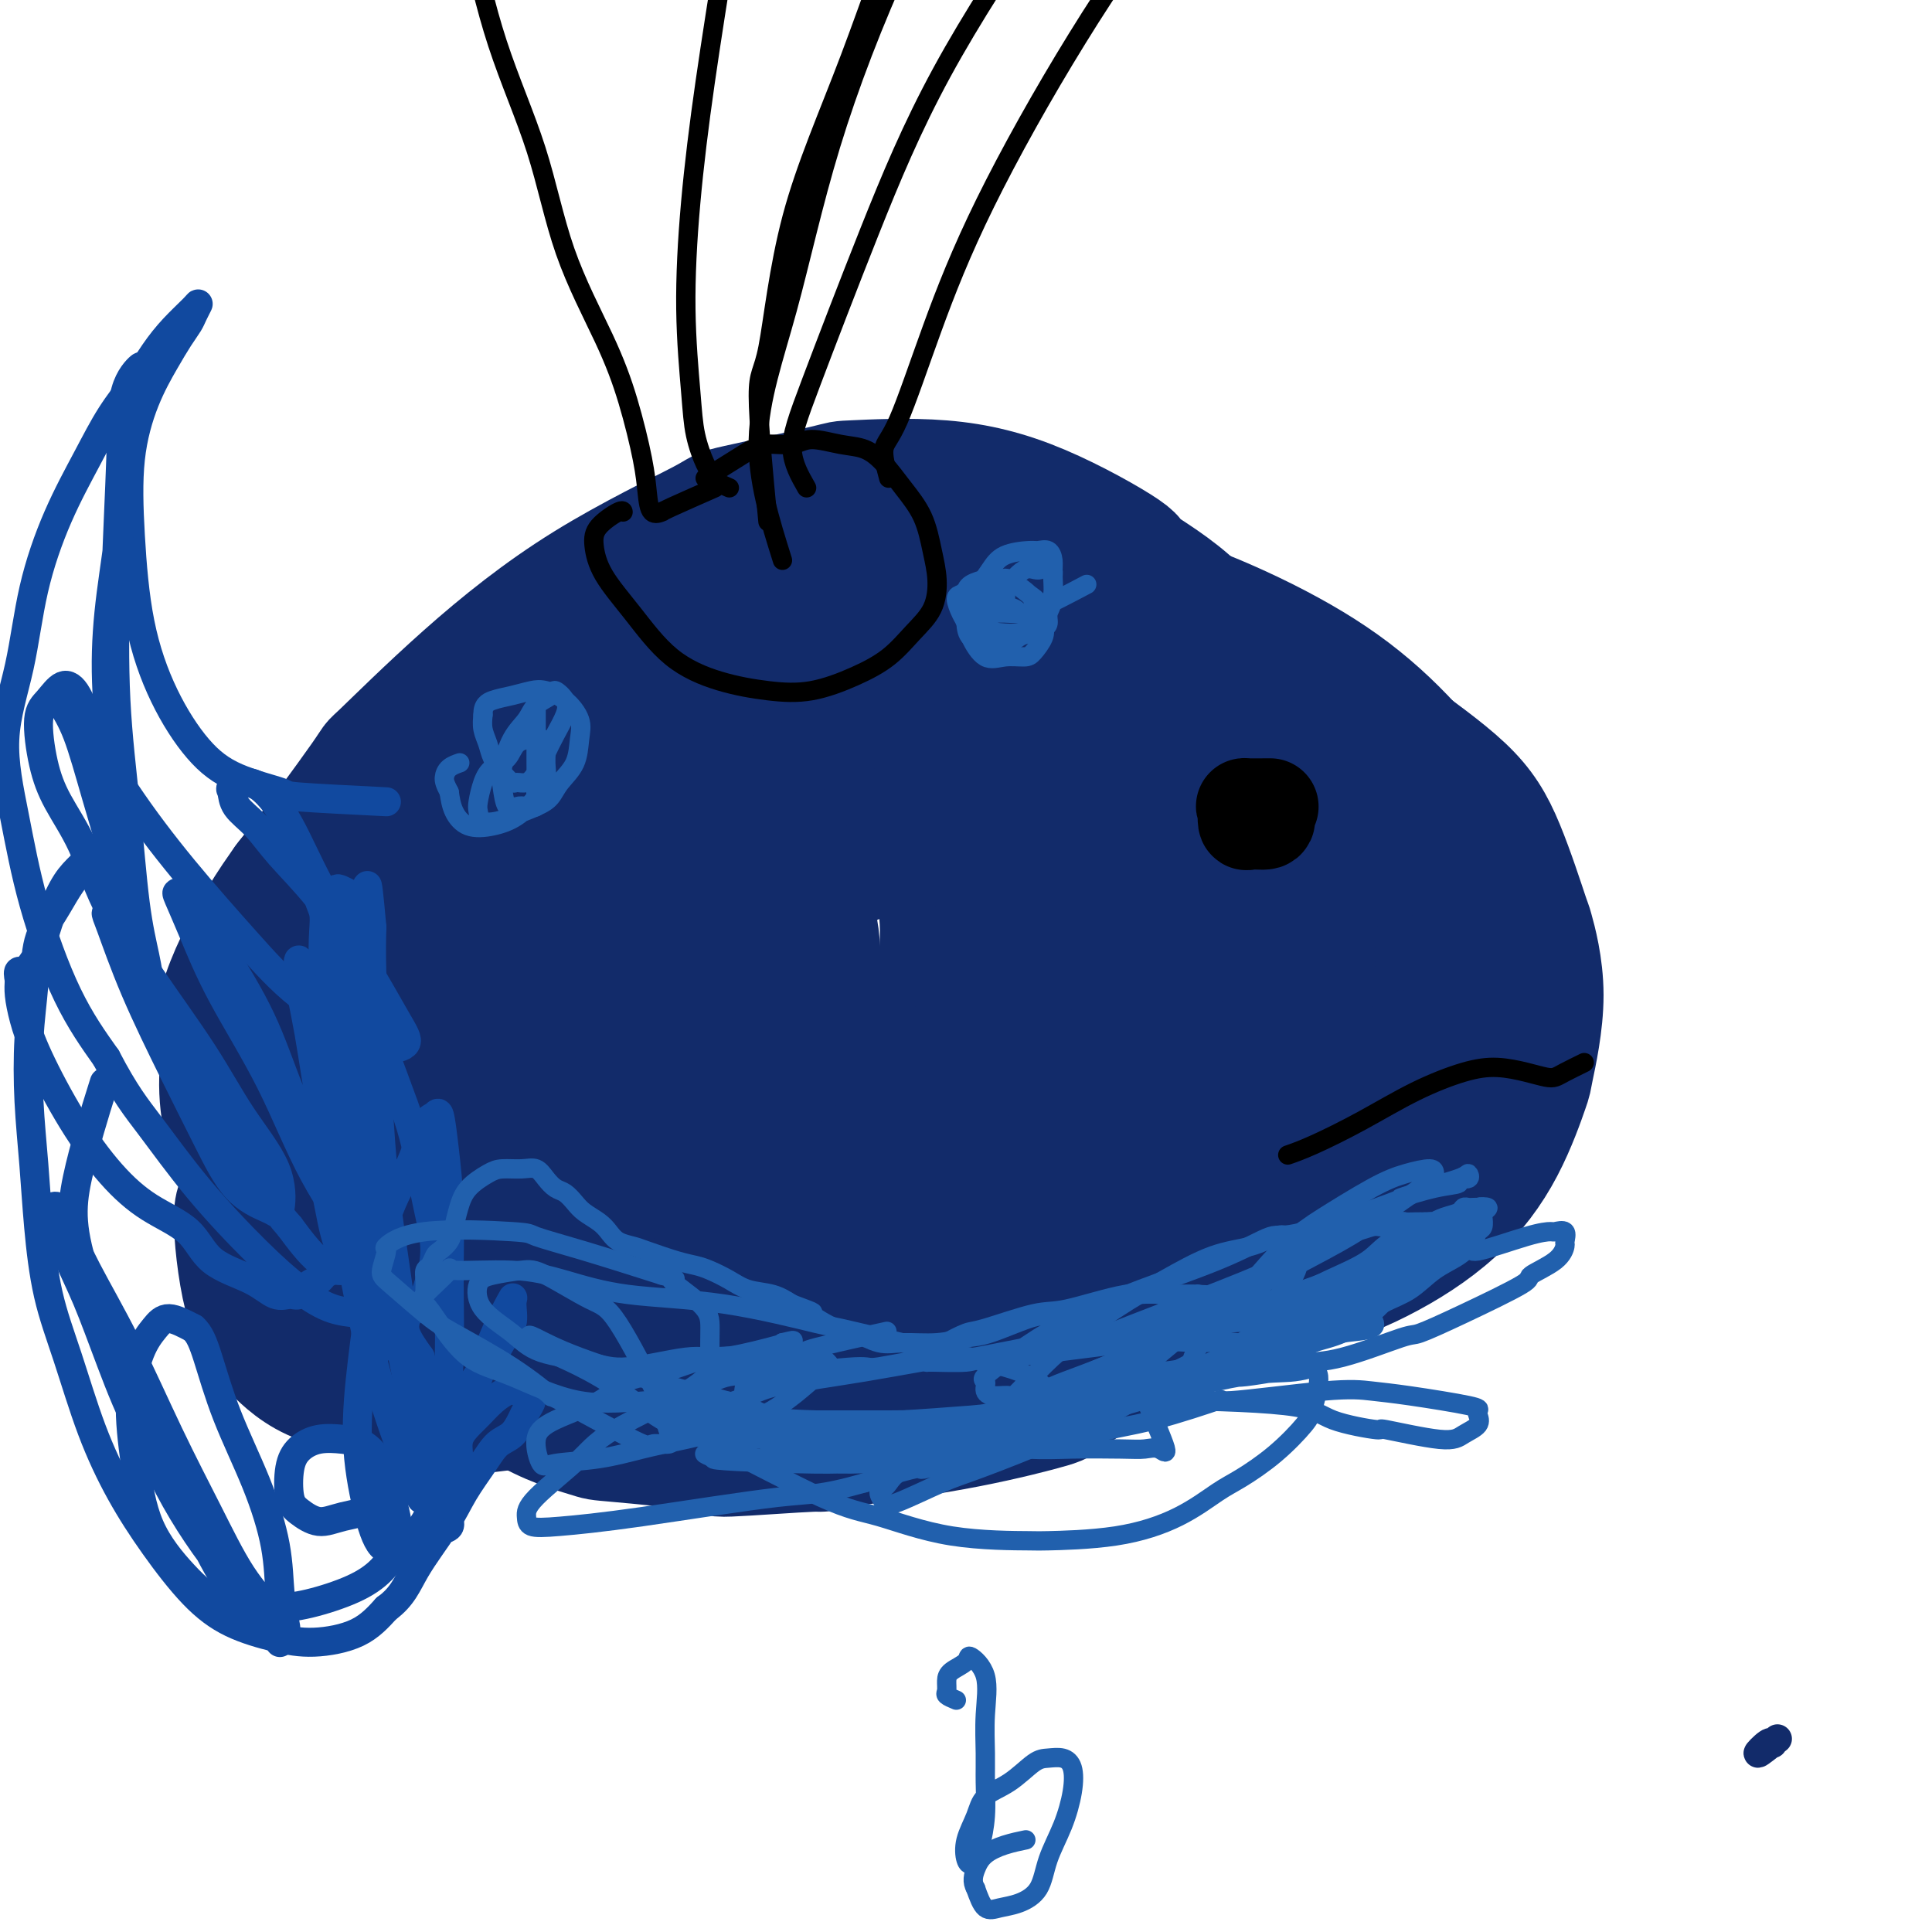 <svg viewBox='0 0 400 400' version='1.1' xmlns='http://www.w3.org/2000/svg' xmlns:xlink='http://www.w3.org/1999/xlink'><g fill='none' stroke='#122B6A' stroke-width='6' stroke-linecap='round' stroke-linejoin='round'><path d='M102,207c-2.125,-3.738 -4.250,-7.476 -5,-9c-0.750,-1.524 -0.124,-0.834 1,-2c1.124,-1.166 2.745,-4.189 4,-6c1.255,-1.811 2.143,-2.410 6,-6c3.857,-3.590 10.684,-10.169 14,-13c3.316,-2.831 3.123,-1.913 6,-4c2.877,-2.087 8.824,-7.180 11,-9c2.176,-1.820 0.580,-0.368 3,-1c2.420,-0.632 8.856,-3.347 13,-5c4.144,-1.653 5.997,-2.243 11,-3c5.003,-0.757 13.155,-1.682 18,-2c4.845,-0.318 6.382,-0.030 11,1c4.618,1.030 12.318,2.803 18,5c5.682,2.197 9.345,4.817 13,8c3.655,3.183 7.301,6.930 9,9c1.699,2.070 1.450,2.462 2,3c0.550,0.538 1.897,1.222 3,6c1.103,4.778 1.961,13.652 2,18c0.039,4.348 -0.741,4.172 -1,5c-0.259,0.828 0.003,2.662 -2,8c-2.003,5.338 -6.269,14.180 -8,18c-1.731,3.820 -0.925,2.616 -2,4c-1.075,1.384 -4.030,5.354 -7,9c-2.970,3.646 -5.953,6.968 -10,10c-4.047,3.032 -9.157,5.772 -14,8c-4.843,2.228 -9.417,3.942 -12,5c-2.583,1.058 -3.173,1.459 -4,2c-0.827,0.541 -1.889,1.221 -5,2c-3.111,0.779 -8.271,1.656 -14,2c-5.729,0.344 -12.025,0.157 -15,0c-2.975,-0.157 -2.627,-0.282 -6,-1c-3.373,-0.718 -10.467,-2.030 -19,-5c-8.533,-2.970 -18.505,-7.600 -23,-10c-4.495,-2.400 -3.514,-2.571 -7,-6c-3.486,-3.429 -11.438,-10.115 -16,-16c-4.562,-5.885 -5.732,-10.967 -7,-16c-1.268,-5.033 -2.634,-10.016 -4,-15'/><path d='M66,201c-1.380,-8.912 0.669,-15.693 3,-21c2.331,-5.307 4.944,-9.139 9,-13c4.056,-3.861 9.556,-7.751 15,-11c5.444,-3.249 10.834,-5.859 17,-8c6.166,-2.141 13.108,-3.814 20,-5c6.892,-1.186 13.733,-1.883 21,-2c7.267,-0.117 14.958,0.348 22,1c7.042,0.652 13.434,1.493 20,3c6.566,1.507 13.304,3.682 19,6c5.696,2.318 10.349,4.780 15,8c4.651,3.220 9.300,7.197 13,11c3.700,3.803 6.449,7.431 8,12c1.551,4.569 1.902,10.080 2,15c0.098,4.920 -0.058,9.250 -1,14c-0.942,4.750 -2.671,9.922 -5,15c-2.329,5.078 -5.260,10.063 -8,14c-2.740,3.937 -5.290,6.826 -9,10c-3.710,3.174 -8.580,6.634 -13,9c-4.420,2.366 -8.390,3.639 -12,5c-3.610,1.361 -6.859,2.810 -13,3c-6.141,0.190 -15.174,-0.877 -23,-2c-7.826,-1.123 -14.445,-2.301 -19,-3c-4.555,-0.699 -7.046,-0.920 -14,-3c-6.954,-2.080 -18.370,-6.019 -25,-9c-6.630,-2.981 -8.475,-5.002 -11,-8c-2.525,-2.998 -5.729,-6.971 -7,-9c-1.271,-2.029 -0.610,-2.114 -2,-4c-1.390,-1.886 -4.831,-5.572 -7,-10c-2.169,-4.428 -3.066,-9.599 -4,-13c-0.934,-3.401 -1.905,-5.031 -1,-9c0.905,-3.969 3.687,-10.277 6,-14c2.313,-3.723 4.156,-4.862 6,-6'/><path d='M88,177c5.038,-5.128 11.632,-7.949 14,-9c2.368,-1.051 0.508,-0.333 4,-2c3.492,-1.667 12.336,-5.718 18,-8c5.664,-2.282 8.149,-2.794 9,-3c0.851,-0.206 0.069,-0.108 6,-1c5.931,-0.892 18.574,-2.776 25,-4c6.426,-1.224 6.633,-1.788 14,-1c7.367,0.788 21.894,2.930 28,4c6.106,1.070 3.791,1.070 7,3c3.209,1.930 11.941,5.789 18,10c6.059,4.211 9.445,8.773 12,12c2.555,3.227 4.279,5.119 7,10c2.721,4.881 6.441,12.752 9,17c2.559,4.248 3.958,4.875 5,8c1.042,3.125 1.726,8.750 2,11c0.274,2.250 0.137,1.125 0,0'/><path d='M368,360c-1.887,1.494 -3.774,2.988 -4,3c-0.226,0.012 1.208,-1.458 2,-2c0.792,-0.542 0.940,-0.155 1,0c0.060,0.155 0.030,0.077 0,0'/></g>
<g fill='none' stroke='#122B6A' stroke-width='28' stroke-linecap='round' stroke-linejoin='round'><path d='M124,246c-7.528,-7.469 -15.057,-14.938 -18,-18c-2.943,-3.062 -1.301,-1.717 -1,-4c0.301,-2.283 -0.738,-8.193 0,-14c0.738,-5.807 3.254,-11.510 6,-18c2.746,-6.490 5.722,-13.768 10,-20c4.278,-6.232 9.859,-11.418 15,-16c5.141,-4.582 9.842,-8.558 15,-12c5.158,-3.442 10.774,-6.348 16,-8c5.226,-1.652 10.064,-2.049 15,-2c4.936,0.049 9.972,0.543 15,2c5.028,1.457 10.048,3.876 14,7c3.952,3.124 6.836,6.952 10,11c3.164,4.048 6.608,8.315 9,13c2.392,4.685 3.733,9.788 5,15c1.267,5.212 2.461,10.532 3,16c0.539,5.468 0.425,11.083 0,17c-0.425,5.917 -1.160,12.136 -3,18c-1.840,5.864 -4.784,11.372 -8,16c-3.216,4.628 -6.703,8.377 -11,12c-4.297,3.623 -9.405,7.121 -15,10c-5.595,2.879 -11.676,5.141 -18,7c-6.324,1.859 -12.891,3.317 -19,3c-6.109,-0.317 -11.760,-2.409 -18,-5c-6.240,-2.591 -13.068,-5.682 -19,-9c-5.932,-3.318 -10.967,-6.865 -16,-11c-5.033,-4.135 -10.064,-8.859 -14,-14c-3.936,-5.141 -6.777,-10.697 -9,-16c-2.223,-5.303 -3.829,-10.351 -5,-16c-1.171,-5.649 -1.906,-11.900 -1,-18c0.906,-6.100 3.453,-12.050 6,-18'/><path d='M88,174c2.787,-5.624 6.754,-10.685 12,-15c5.246,-4.315 11.770,-7.883 19,-11c7.230,-3.117 15.166,-5.783 23,-8c7.834,-2.217 15.564,-3.984 23,-5c7.436,-1.016 14.576,-1.282 21,-1c6.424,0.282 12.131,1.111 17,3c4.869,1.889 8.901,4.836 12,9c3.099,4.164 5.265,9.543 7,15c1.735,5.457 3.037,10.991 4,16c0.963,5.009 1.586,9.492 2,14c0.414,4.508 0.618,9.041 0,13c-0.618,3.959 -2.059,7.346 -4,11c-1.941,3.654 -4.381,7.576 -7,11c-2.619,3.424 -5.417,6.349 -9,9c-3.583,2.651 -7.950,5.030 -13,6c-5.050,0.970 -10.782,0.533 -16,-1c-5.218,-1.533 -9.922,-4.163 -14,-7c-4.078,-2.837 -7.529,-5.882 -10,-9c-2.471,-3.118 -3.962,-6.307 -5,-10c-1.038,-3.693 -1.621,-7.888 -1,-12c0.621,-4.112 2.448,-8.141 5,-12c2.552,-3.859 5.830,-7.548 9,-10c3.170,-2.452 6.233,-3.666 10,-5c3.767,-1.334 8.240,-2.787 13,-3c4.760,-0.213 9.808,0.815 14,2c4.192,1.185 7.528,2.529 11,5c3.472,2.471 7.079,6.071 10,9c2.921,2.929 5.154,5.187 7,9c1.846,3.813 3.305,9.180 4,14c0.695,4.820 0.627,9.091 -1,13c-1.627,3.909 -4.814,7.454 -8,11'/><path d='M223,235c-3.399,3.442 -7.897,6.547 -13,9c-5.103,2.453 -10.812,4.254 -17,6c-6.188,1.746 -12.855,3.436 -19,4c-6.145,0.564 -11.767,0.001 -17,-1c-5.233,-1.001 -10.075,-2.441 -14,-4c-3.925,-1.559 -6.932,-3.237 -9,-5c-2.068,-1.763 -3.197,-3.613 -4,-7c-0.803,-3.387 -1.279,-8.313 0,-14c1.279,-5.687 4.313,-12.136 8,-18c3.687,-5.864 8.025,-11.143 13,-17c4.975,-5.857 10.585,-12.291 16,-17c5.415,-4.709 10.636,-7.693 16,-10c5.364,-2.307 10.871,-3.937 16,-5c5.129,-1.063 9.879,-1.559 15,-1c5.121,0.559 10.614,2.173 15,4c4.386,1.827 7.664,3.865 11,7c3.336,3.135 6.728,7.365 9,13c2.272,5.635 3.424,12.674 4,20c0.576,7.326 0.577,14.939 -1,22c-1.577,7.061 -4.732,13.569 -8,19c-3.268,5.431 -6.651,9.784 -11,13c-4.349,3.216 -9.665,5.294 -15,7c-5.335,1.706 -10.688,3.041 -16,3c-5.312,-0.041 -10.584,-1.458 -16,-3c-5.416,-1.542 -10.978,-3.208 -16,-6c-5.022,-2.792 -9.505,-6.710 -13,-10c-3.495,-3.290 -6.003,-5.953 -8,-9c-1.997,-3.047 -3.484,-6.476 -4,-11c-0.516,-4.524 -0.062,-10.141 1,-15c1.062,-4.859 2.732,-8.960 6,-13c3.268,-4.040 8.134,-8.020 13,-12'/><path d='M165,184c5.030,-3.607 11.106,-6.623 17,-9c5.894,-2.377 11.608,-4.114 18,-5c6.392,-0.886 13.463,-0.920 20,0c6.537,0.920 12.542,2.795 18,5c5.458,2.205 10.370,4.741 15,8c4.630,3.259 8.977,7.240 12,11c3.023,3.760 4.723,7.298 6,11c1.277,3.702 2.133,7.567 2,12c-0.133,4.433 -1.254,9.433 -4,14c-2.746,4.567 -7.116,8.701 -12,13c-4.884,4.299 -10.284,8.764 -16,13c-5.716,4.236 -11.750,8.243 -18,11c-6.250,2.757 -12.716,4.263 -19,5c-6.284,0.737 -12.385,0.706 -18,-1c-5.615,-1.706 -10.744,-5.088 -15,-8c-4.256,-2.912 -7.638,-5.355 -11,-9c-3.362,-3.645 -6.704,-8.492 -9,-14c-2.296,-5.508 -3.547,-11.679 -5,-17c-1.453,-5.321 -3.109,-9.793 -4,-15c-0.891,-5.207 -1.017,-11.148 -1,-16c0.017,-4.852 0.177,-8.614 1,-13c0.823,-4.386 2.308,-9.396 5,-13c2.692,-3.604 6.591,-5.801 11,-8c4.409,-2.199 9.326,-4.400 15,-6c5.674,-1.600 12.104,-2.599 19,-3c6.896,-0.401 14.259,-0.204 21,0c6.741,0.204 12.859,0.417 19,1c6.141,0.583 12.306,1.538 18,3c5.694,1.462 10.918,3.432 15,6c4.082,2.568 7.024,5.734 10,9c2.976,3.266 5.988,6.633 9,10'/><path d='M284,179c3.544,4.865 2.905,7.528 3,11c0.095,3.472 0.923,7.752 1,12c0.077,4.248 -0.596,8.464 -2,13c-1.404,4.536 -3.539,9.391 -6,14c-2.461,4.609 -5.250,8.972 -9,12c-3.750,3.028 -8.463,4.722 -13,6c-4.537,1.278 -8.900,2.141 -14,3c-5.100,0.859 -10.938,1.713 -17,2c-6.062,0.287 -12.348,0.005 -18,0c-5.652,-0.005 -10.671,0.266 -16,0c-5.329,-0.266 -10.968,-1.068 -16,-2c-5.032,-0.932 -9.457,-1.995 -14,-4c-4.543,-2.005 -9.205,-4.952 -13,-8c-3.795,-3.048 -6.724,-6.196 -10,-10c-3.276,-3.804 -6.898,-8.262 -9,-13c-2.102,-4.738 -2.684,-9.756 -3,-15c-0.316,-5.244 -0.367,-10.715 0,-16c0.367,-5.285 1.153,-10.383 3,-15c1.847,-4.617 4.754,-8.753 8,-13c3.246,-4.247 6.832,-8.604 11,-12c4.168,-3.396 8.918,-5.833 14,-8c5.082,-2.167 10.497,-4.066 16,-5c5.503,-0.934 11.095,-0.902 17,-1c5.905,-0.098 12.122,-0.326 18,1c5.878,1.326 11.416,4.207 17,7c5.584,2.793 11.215,5.498 17,9c5.785,3.502 11.724,7.800 16,12c4.276,4.200 6.888,8.301 10,13c3.112,4.699 6.722,9.996 9,15c2.278,5.004 3.222,9.715 4,15c0.778,5.285 1.389,11.142 2,17'/><path d='M290,219c0.788,7.372 -0.240,9.803 -2,14c-1.760,4.197 -4.250,10.160 -7,15c-2.750,4.840 -5.759,8.556 -10,12c-4.241,3.444 -9.713,6.615 -15,9c-5.287,2.385 -10.388,3.986 -16,5c-5.612,1.014 -11.734,1.443 -18,1c-6.266,-0.443 -12.677,-1.759 -19,-4c-6.323,-2.241 -12.560,-5.406 -19,-8c-6.440,-2.594 -13.083,-4.615 -19,-7c-5.917,-2.385 -11.107,-5.134 -16,-8c-4.893,-2.866 -9.488,-5.851 -13,-9c-3.512,-3.149 -5.939,-6.464 -8,-11c-2.061,-4.536 -3.756,-10.294 -4,-17c-0.244,-6.706 0.962,-14.359 3,-22c2.038,-7.641 4.908,-15.268 9,-22c4.092,-6.732 9.408,-12.568 15,-18c5.592,-5.432 11.462,-10.460 18,-15c6.538,-4.540 13.743,-8.593 21,-11c7.257,-2.407 14.564,-3.169 22,-3c7.436,0.169 15.001,1.268 22,3c6.999,1.732 13.431,4.095 20,7c6.569,2.905 13.274,6.350 19,10c5.726,3.650 10.473,7.506 15,12c4.527,4.494 8.836,9.627 12,15c3.164,5.373 5.185,10.985 6,17c0.815,6.015 0.425,12.433 0,19c-0.425,6.567 -0.885,13.285 -3,19c-2.115,5.715 -5.887,10.429 -10,15c-4.113,4.571 -8.569,9.000 -14,13c-5.431,4.000 -11.837,7.571 -19,10c-7.163,2.429 -15.081,3.714 -23,5'/><path d='M237,265c-7.398,1.011 -14.393,1.040 -25,1c-10.607,-0.040 -24.825,-0.148 -35,0c-10.175,0.148 -16.306,0.551 -19,1c-2.694,0.449 -1.949,0.944 -7,1c-5.051,0.056 -15.897,-0.328 -23,-1c-7.103,-0.672 -10.462,-1.634 -16,-3c-5.538,-1.366 -13.255,-3.138 -19,-6c-5.745,-2.862 -9.518,-6.816 -12,-11c-2.482,-4.184 -3.672,-8.598 -4,-14c-0.328,-5.402 0.205,-11.793 2,-18c1.795,-6.207 4.850,-12.232 8,-19c3.150,-6.768 6.394,-14.280 11,-20c4.606,-5.720 10.575,-9.650 16,-14c5.425,-4.350 10.306,-9.122 16,-12c5.694,-2.878 12.202,-3.863 19,-5c6.798,-1.137 13.887,-2.425 21,-2c7.113,0.425 14.251,2.564 21,5c6.749,2.436 13.108,5.171 19,8c5.892,2.829 11.317,5.753 16,9c4.683,3.247 8.625,6.818 12,10c3.375,3.182 6.182,5.975 8,9c1.818,3.025 2.645,6.282 3,10c0.355,3.718 0.236,7.897 -2,12c-2.236,4.103 -6.589,8.131 -11,12c-4.411,3.869 -8.882,7.581 -15,11c-6.118,3.419 -13.885,6.547 -23,9c-9.115,2.453 -19.578,4.232 -29,5c-9.422,0.768 -17.804,0.523 -27,0c-9.196,-0.523 -19.207,-1.326 -28,-3c-8.793,-1.674 -16.367,-4.220 -23,-7c-6.633,-2.780 -12.324,-5.794 -16,-9c-3.676,-3.206 -5.338,-6.603 -7,-10'/><path d='M68,214c-1.261,-4.096 -0.912,-9.336 1,-14c1.912,-4.664 5.388,-8.753 10,-13c4.612,-4.247 10.361,-8.651 17,-12c6.639,-3.349 14.166,-5.642 22,-8c7.834,-2.358 15.973,-4.781 23,-6c7.027,-1.219 12.942,-1.235 19,-1c6.058,0.235 12.260,0.721 17,3c4.740,2.279 8.019,6.351 11,10c2.981,3.649 5.664,6.876 7,11c1.336,4.124 1.323,9.143 1,14c-0.323,4.857 -0.958,9.550 -3,14c-2.042,4.450 -5.493,8.658 -9,12c-3.507,3.342 -7.071,5.820 -11,8c-3.929,2.180 -8.223,4.063 -13,5c-4.777,0.937 -10.037,0.927 -14,0c-3.963,-0.927 -6.628,-2.773 -9,-6c-2.372,-3.227 -4.452,-7.836 -5,-13c-0.548,-5.164 0.435,-10.882 3,-16c2.565,-5.118 6.711,-9.637 11,-14c4.289,-4.363 8.720,-8.570 14,-12c5.280,-3.430 11.410,-6.081 17,-8c5.590,-1.919 10.638,-3.104 15,-4c4.362,-0.896 8.036,-1.502 12,-1c3.964,0.502 8.219,2.113 11,4c2.781,1.887 4.088,4.052 5,7c0.912,2.948 1.427,6.681 1,10c-0.427,3.319 -1.797,6.224 -4,10c-2.203,3.776 -5.240,8.425 -9,12c-3.760,3.575 -8.243,6.078 -13,9c-4.757,2.922 -9.788,6.263 -15,8c-5.212,1.737 -10.606,1.868 -16,2'/><path d='M164,225c-4.685,0.180 -8.399,-0.369 -11,-2c-2.601,-1.631 -4.090,-4.345 -5,-8c-0.910,-3.655 -1.241,-8.252 0,-13c1.241,-4.748 4.053,-9.647 7,-14c2.947,-4.353 6.030,-8.161 10,-11c3.970,-2.839 8.827,-4.709 13,-6c4.173,-1.291 7.660,-2.004 11,-2c3.340,0.004 6.531,0.724 9,2c2.469,1.276 4.217,3.108 6,6c1.783,2.892 3.603,6.842 4,11c0.397,4.158 -0.628,8.522 -2,14c-1.372,5.478 -3.092,12.071 -6,17c-2.908,4.929 -7.004,8.194 -11,11c-3.996,2.806 -7.893,5.152 -12,7c-4.107,1.848 -8.424,3.196 -13,3c-4.576,-0.196 -9.410,-1.937 -13,-4c-3.590,-2.063 -5.934,-4.447 -8,-8c-2.066,-3.553 -3.853,-8.275 -5,-13c-1.147,-4.725 -1.655,-9.454 -1,-14c0.655,-4.546 2.472,-8.911 4,-12c1.528,-3.089 2.767,-4.903 4,-6c1.233,-1.097 2.461,-1.475 4,-1c1.539,0.475 3.389,1.805 5,4c1.611,2.195 2.982,5.255 4,9c1.018,3.745 1.682,8.174 2,12c0.318,3.826 0.291,7.048 -1,9c-1.291,1.952 -3.846,2.634 -6,3c-2.154,0.366 -3.907,0.418 -6,0c-2.093,-0.418 -4.525,-1.305 -7,-2c-2.475,-0.695 -4.993,-1.199 -7,-3c-2.007,-1.801 -3.504,-4.901 -5,-8'/><path d='M128,206c-0.822,-3.367 -0.376,-7.786 0,-12c0.376,-4.214 0.682,-8.224 2,-12c1.318,-3.776 3.646,-7.319 6,-10c2.354,-2.681 4.733,-4.502 7,-6c2.267,-1.498 4.422,-2.675 7,-2c2.578,0.675 5.579,3.201 8,6c2.421,2.799 4.261,5.872 6,10c1.739,4.128 3.377,9.311 4,14c0.623,4.689 0.231,8.885 0,12c-0.231,3.115 -0.302,5.148 -1,7c-0.698,1.852 -2.024,3.521 -4,6c-1.976,2.479 -4.602,5.767 -8,8c-3.398,2.233 -7.566,3.411 -12,5c-4.434,1.589 -9.133,3.588 -15,5c-5.867,1.412 -12.902,2.237 -20,3c-7.098,0.763 -14.258,1.462 -21,1c-6.742,-0.462 -13.067,-2.086 -18,-4c-4.933,-1.914 -8.473,-4.116 -12,-7c-3.527,-2.884 -7.042,-6.448 -9,-10c-1.958,-3.552 -2.359,-7.093 -1,-12c1.359,-4.907 4.476,-11.181 8,-17c3.524,-5.819 7.453,-11.185 13,-17c5.547,-5.815 12.712,-12.081 20,-18c7.288,-5.919 14.699,-11.491 22,-17c7.301,-5.509 14.491,-10.954 22,-15c7.509,-4.046 15.338,-6.691 23,-8c7.662,-1.309 15.158,-1.282 22,0c6.842,1.282 13.030,3.818 19,7c5.970,3.182 11.723,7.011 16,11c4.277,3.989 7.079,8.140 10,13c2.921,4.860 5.960,10.430 9,16'/><path d='M231,163c3.861,8.625 4.015,15.687 4,19c-0.015,3.313 -0.198,2.875 0,6c0.198,3.125 0.777,9.812 1,13c0.223,3.188 0.089,2.877 0,5c-0.089,2.123 -0.133,6.679 -1,13c-0.867,6.321 -2.558,14.408 -3,18c-0.442,3.592 0.363,2.689 -1,5c-1.363,2.311 -4.894,7.837 -9,13c-4.106,5.163 -8.786,9.963 -11,12c-2.214,2.037 -1.962,1.310 -5,2c-3.038,0.690 -9.366,2.797 -12,4c-2.634,1.203 -1.575,1.500 -6,1c-4.425,-0.500 -14.335,-1.798 -18,-2c-3.665,-0.202 -1.084,0.694 -5,-1c-3.916,-1.694 -14.328,-5.976 -19,-8c-4.672,-2.024 -3.603,-1.789 -8,-4c-4.397,-2.211 -14.260,-6.867 -18,-9c-3.740,-2.133 -1.356,-1.745 -5,-4c-3.644,-2.255 -13.315,-7.155 -17,-9c-3.685,-1.845 -1.384,-0.635 -4,-2c-2.616,-1.365 -10.148,-5.305 -13,-7c-2.852,-1.695 -1.022,-1.145 -2,-2c-0.978,-0.855 -4.762,-3.114 -8,-5c-3.238,-1.886 -5.931,-3.401 -7,-6c-1.069,-2.599 -0.515,-6.284 2,-12c2.515,-5.716 6.992,-13.462 9,-17c2.008,-3.538 1.548,-2.867 4,-5c2.452,-2.133 7.817,-7.071 14,-13c6.183,-5.929 13.185,-12.849 23,-19c9.815,-6.151 22.443,-11.532 27,-14c4.557,-2.468 1.042,-2.021 5,-4c3.958,-1.979 15.390,-6.382 20,-8c4.610,-1.618 2.399,-0.449 6,-1c3.601,-0.551 13.013,-2.820 17,-4c3.987,-1.180 2.548,-1.271 6,-1c3.452,0.271 11.795,0.904 15,1c3.205,0.096 1.272,-0.344 3,0c1.728,0.344 7.115,1.472 12,5c4.885,3.528 9.266,9.455 11,12c1.734,2.545 0.821,1.707 2,3c1.179,1.293 4.448,4.716 7,11c2.552,6.284 4.385,15.428 5,19c0.615,3.572 0.012,1.571 0,5c-0.012,3.429 0.566,12.288 1,16c0.434,3.712 0.722,2.278 0,6c-0.722,3.722 -2.455,12.599 -3,16c-0.545,3.401 0.097,1.324 -1,5c-1.097,3.676 -3.932,13.104 -5,17c-1.068,3.896 -0.369,2.261 -2,5c-1.631,2.739 -5.593,9.853 -7,13c-1.407,3.147 -0.259,2.328 -2,4c-1.741,1.672 -6.370,5.836 -11,10'/><path d='M222,265c-1.601,1.660 -0.103,0.810 -3,2c-2.897,1.190 -10.188,4.420 -13,6c-2.812,1.580 -1.144,1.509 -5,2c-3.856,0.491 -13.235,1.543 -17,2c-3.765,0.457 -1.918,0.319 -6,0c-4.082,-0.319 -14.095,-0.820 -19,-1c-4.905,-0.180 -4.702,-0.041 -8,-1c-3.298,-0.959 -10.097,-3.017 -19,-5c-8.903,-1.983 -19.911,-3.891 -25,-5c-5.089,-1.109 -4.259,-1.420 -7,-2c-2.741,-0.580 -9.053,-1.429 -16,-3c-6.947,-1.571 -14.530,-3.865 -18,-5c-3.470,-1.135 -2.829,-1.112 -4,-2c-1.171,-0.888 -4.156,-2.689 -7,-6c-2.844,-3.311 -5.547,-8.134 -7,-14c-1.453,-5.866 -1.655,-12.775 1,-22c2.655,-9.225 8.168,-20.765 10,-25c1.832,-4.235 -0.018,-1.165 3,-5c3.018,-3.835 10.902,-14.576 14,-19c3.098,-4.424 1.408,-2.530 4,-5c2.592,-2.470 9.464,-9.303 17,-16c7.536,-6.697 15.736,-13.258 25,-19c9.264,-5.742 19.592,-10.666 24,-13c4.408,-2.334 2.895,-2.079 7,-3c4.105,-0.921 13.828,-3.017 18,-4c4.172,-0.983 2.793,-0.854 6,-1c3.207,-0.146 11.000,-0.568 18,0c7.000,0.568 13.207,2.125 20,5c6.793,2.875 14.173,7.069 17,9c2.827,1.931 1.102,1.599 3,3c1.898,1.401 7.419,4.536 12,9c4.581,4.464 8.222,10.257 10,13c1.778,2.743 1.693,2.437 3,4c1.307,1.563 4.006,4.995 6,11c1.994,6.005 3.282,14.581 4,18c0.718,3.419 0.867,1.679 1,4c0.133,2.321 0.249,8.703 0,16c-0.249,7.297 -0.864,15.509 -1,19c-0.136,3.491 0.207,2.261 -1,6c-1.207,3.739 -3.962,12.447 -5,16c-1.038,3.553 -0.357,1.950 -2,6c-1.643,4.050 -5.609,13.751 -10,21c-4.391,7.249 -9.207,12.045 -11,14c-1.793,1.955 -0.563,1.068 -4,3c-3.437,1.932 -11.540,6.683 -15,9c-3.460,2.317 -2.278,2.201 -5,3c-2.722,0.799 -9.349,2.514 -17,4c-7.651,1.486 -16.325,2.743 -25,4'/><path d='M175,298c-7.058,1.396 -3.703,0.885 -7,1c-3.297,0.115 -13.247,0.857 -17,1c-3.753,0.143 -1.308,-0.314 -5,-1c-3.692,-0.686 -13.520,-1.603 -18,-2c-4.480,-0.397 -3.612,-0.276 -6,-1c-2.388,-0.724 -8.030,-2.295 -14,-6c-5.970,-3.705 -12.266,-9.545 -15,-12c-2.734,-2.455 -1.905,-1.524 -3,-3c-1.095,-1.476 -4.116,-5.360 -6,-11c-1.884,-5.640 -2.633,-13.036 -3,-16c-0.367,-2.964 -0.351,-1.497 0,-4c0.351,-2.503 1.037,-8.977 3,-16c1.963,-7.023 5.204,-14.595 9,-22c3.796,-7.405 8.146,-14.643 14,-22c5.854,-7.357 13.213,-14.832 16,-18c2.787,-3.168 1.001,-2.028 4,-4c2.999,-1.972 10.781,-7.057 14,-9c3.219,-1.943 1.874,-0.743 5,-2c3.126,-1.257 10.722,-4.970 14,-6c3.278,-1.030 2.237,0.625 4,0c1.763,-0.625 6.329,-3.529 14,-5c7.671,-1.471 18.446,-1.509 25,-2c6.554,-0.491 8.885,-1.435 14,-1c5.115,0.435 13.014,2.249 16,3c2.986,0.751 1.060,0.440 3,1c1.940,0.560 7.747,1.992 12,4c4.253,2.008 6.954,4.593 10,8c3.046,3.407 6.438,7.637 8,9c1.562,1.363 1.296,-0.141 2,2c0.704,2.141 2.379,7.927 3,10c0.621,2.073 0.190,0.431 0,3c-0.190,2.569 -0.138,9.347 0,12c0.138,2.653 0.361,1.180 0,4c-0.361,2.820 -1.305,9.932 -2,13c-0.695,3.068 -1.139,2.090 -2,4c-0.861,1.910 -2.138,6.708 -5,14c-2.862,7.292 -7.310,17.079 -11,24c-3.690,6.921 -6.621,10.976 -8,13c-1.379,2.024 -1.207,2.018 -4,4c-2.793,1.982 -8.550,5.951 -11,8c-2.450,2.049 -1.593,2.178 -5,3c-3.407,0.822 -11.078,2.337 -14,3c-2.922,0.663 -1.093,0.475 -5,1c-3.907,0.525 -13.549,1.763 -17,2c-3.451,0.237 -0.712,-0.528 -5,0c-4.288,0.528 -15.603,2.348 -20,3c-4.397,0.652 -1.876,0.137 -7,1c-5.124,0.863 -17.893,3.104 -27,4c-9.107,0.896 -14.554,0.448 -20,0'/><path d='M108,290c-18.650,2.273 -7.775,0.955 -8,0c-0.225,-0.955 -11.549,-1.547 -16,-2c-4.451,-0.453 -2.028,-0.767 -4,-1c-1.972,-0.233 -8.337,-0.386 -13,-2c-4.663,-1.614 -7.623,-4.690 -9,-6c-1.377,-1.310 -1.171,-0.856 -2,-2c-0.829,-1.144 -2.691,-3.887 -4,-9c-1.309,-5.113 -2.064,-12.596 -2,-16c0.064,-3.404 0.946,-2.727 2,-5c1.054,-2.273 2.278,-7.494 5,-14c2.722,-6.506 6.940,-14.297 12,-21c5.060,-6.703 10.963,-12.317 19,-19c8.037,-6.683 18.210,-14.435 23,-18c4.790,-3.565 4.197,-2.945 8,-5c3.803,-2.055 12.003,-6.786 21,-11c8.997,-4.214 18.793,-7.910 29,-11c10.207,-3.090 20.826,-5.574 31,-7c10.174,-1.426 19.903,-1.792 28,-2c8.097,-0.208 14.562,-0.256 23,1c8.438,1.256 18.850,3.817 25,6c6.150,2.183 8.038,3.987 12,7c3.962,3.013 9.999,7.234 14,11c4.001,3.766 5.965,7.077 8,12c2.035,4.923 4.142,11.457 5,14c0.858,2.543 0.467,1.094 1,3c0.533,1.906 1.991,7.167 2,13c0.009,5.833 -1.431,12.239 -2,15c-0.569,2.761 -0.267,1.878 -1,4c-0.733,2.122 -2.501,7.249 -5,12c-2.499,4.751 -5.729,9.125 -10,13c-4.271,3.875 -9.581,7.249 -15,10c-5.419,2.751 -10.946,4.877 -19,6c-8.054,1.123 -18.635,1.243 -27,2c-8.365,0.757 -14.514,2.149 -21,3c-6.486,0.851 -13.310,1.159 -21,2c-7.690,0.841 -16.247,2.215 -23,3c-6.753,0.785 -11.703,0.981 -14,1c-2.297,0.019 -1.942,-0.137 -5,0c-3.058,0.137 -9.529,0.569 -16,1'/><path d='M139,278c-21.959,1.367 -13.358,-1.216 -10,-2c3.358,-0.784 1.471,0.229 -2,-1c-3.471,-1.229 -8.527,-4.701 -12,-9c-3.473,-4.299 -5.362,-9.425 -7,-15c-1.638,-5.575 -3.024,-11.600 -4,-18c-0.976,-6.400 -1.542,-13.176 -1,-20c0.542,-6.824 2.191,-13.695 4,-20c1.809,-6.305 3.777,-12.045 7,-18c3.223,-5.955 7.699,-12.124 12,-17c4.301,-4.876 8.426,-8.457 10,-10c1.574,-1.543 0.596,-1.048 4,-3c3.404,-1.952 11.188,-6.353 18,-9c6.812,-2.647 12.650,-3.542 19,-4c6.350,-0.458 13.213,-0.479 20,0c6.787,0.479 13.500,1.458 20,3c6.500,1.542 12.789,3.646 18,6c5.211,2.354 9.346,4.958 11,6c1.654,1.042 0.827,0.521 0,0'/></g>
<g fill='none' stroke='#11499F' stroke-width='6' stroke-linecap='round' stroke-linejoin='round'><path d='M80,166c-7.375,-0.369 -14.751,-0.738 -18,-1c-3.249,-0.262 -2.372,-0.416 -4,-1c-1.628,-0.584 -5.760,-1.597 -9,-3c-3.240,-1.403 -5.588,-3.196 -8,-6c-2.412,-2.804 -4.887,-6.621 -7,-11c-2.113,-4.379 -3.864,-9.321 -5,-15c-1.136,-5.679 -1.658,-12.094 -2,-18c-0.342,-5.906 -0.505,-11.301 0,-16c0.505,-4.699 1.679,-8.700 3,-12c1.321,-3.300 2.789,-5.897 4,-8c1.211,-2.103 2.166,-3.711 3,-5c0.834,-1.289 1.546,-2.257 2,-3c0.454,-0.743 0.649,-1.260 1,-2c0.351,-0.740 0.857,-1.701 1,-2c0.143,-0.299 -0.078,0.065 -1,1c-0.922,0.935 -2.544,2.440 -4,4c-1.456,1.560 -2.744,3.176 -4,5c-1.256,1.824 -2.479,3.856 -4,6c-1.521,2.144 -3.340,4.402 -5,7c-1.660,2.598 -3.161,5.538 -5,9c-1.839,3.462 -4.015,7.446 -6,12c-1.985,4.554 -3.780,9.677 -5,15c-1.220,5.323 -1.866,10.845 -3,16c-1.134,5.155 -2.757,9.942 -3,15c-0.243,5.058 0.894,10.387 2,16c1.106,5.613 2.182,11.511 4,18c1.818,6.489 4.376,13.568 7,19c2.624,5.432 5.312,9.216 8,13'/><path d='M22,219c3.915,7.513 6.201,10.297 9,14c2.799,3.703 6.111,8.326 10,13c3.889,4.674 8.355,9.399 12,13c3.645,3.601 6.469,6.079 9,8c2.531,1.921 4.770,3.284 7,4c2.230,0.716 4.451,0.784 6,1c1.549,0.216 2.427,0.580 3,0c0.573,-0.580 0.843,-2.103 1,-3c0.157,-0.897 0.203,-1.169 0,-2c-0.203,-0.831 -0.655,-2.223 -1,-3c-0.345,-0.777 -0.581,-0.941 -1,-1c-0.419,-0.059 -1.019,-0.013 -2,0c-0.981,0.013 -2.342,-0.007 -3,0c-0.658,0.007 -0.613,0.042 -1,0c-0.387,-0.042 -1.206,-0.161 -2,0c-0.794,0.161 -1.563,0.603 -2,1c-0.437,0.397 -0.542,0.750 -1,1c-0.458,0.250 -1.269,0.398 -2,1c-0.731,0.602 -1.382,1.658 -2,2c-0.618,0.342 -1.204,-0.028 -2,0c-0.796,0.028 -1.803,0.456 -3,0c-1.197,-0.456 -2.586,-1.797 -5,-3c-2.414,-1.203 -5.854,-2.268 -8,-4c-2.146,-1.732 -2.997,-4.131 -5,-6c-2.003,-1.869 -5.156,-3.209 -8,-5c-2.844,-1.791 -5.379,-4.034 -8,-7c-2.621,-2.966 -5.329,-6.657 -8,-11c-2.671,-4.343 -5.303,-9.339 -7,-13c-1.697,-3.661 -2.457,-5.986 -3,-8c-0.543,-2.014 -0.869,-3.718 -1,-5c-0.131,-1.282 -0.065,-2.141 0,-3'/><path d='M4,203c-0.552,-2.756 0.067,-1.647 1,-2c0.933,-0.353 2.179,-2.167 3,-4c0.821,-1.833 1.218,-3.686 2,-6c0.782,-2.314 1.950,-5.089 3,-7c1.050,-1.911 1.981,-2.958 3,-4c1.019,-1.042 2.124,-2.078 3,-3c0.876,-0.922 1.522,-1.731 2,-2c0.478,-0.269 0.788,0.002 1,0c0.212,-0.002 0.325,-0.277 0,0c-0.325,0.277 -1.089,1.105 -2,2c-0.911,0.895 -1.970,1.855 -3,3c-1.030,1.145 -2.031,2.474 -3,4c-0.969,1.526 -1.907,3.249 -3,5c-1.093,1.751 -2.342,3.530 -3,6c-0.658,2.470 -0.724,5.630 -1,9c-0.276,3.370 -0.763,6.949 -1,11c-0.237,4.051 -0.224,8.575 0,13c0.224,4.425 0.659,8.751 1,13c0.341,4.249 0.588,8.421 1,13c0.412,4.579 0.988,9.564 2,14c1.012,4.436 2.459,8.324 4,13c1.541,4.676 3.174,10.141 5,15c1.826,4.859 3.844,9.112 6,13c2.156,3.888 4.449,7.411 7,11c2.551,3.589 5.360,7.245 8,10c2.640,2.755 5.111,4.608 8,6c2.889,1.392 6.197,2.321 9,3c2.803,0.679 5.101,1.106 8,1c2.899,-0.106 6.400,-0.745 9,-2c2.600,-1.255 4.300,-3.128 6,-5'/><path d='M80,333c3.366,-2.441 4.280,-5.042 6,-8c1.720,-2.958 4.246,-6.272 6,-9c1.754,-2.728 2.736,-4.870 4,-7c1.264,-2.130 2.811,-4.247 4,-6c1.189,-1.753 2.022,-3.142 3,-4c0.978,-0.858 2.102,-1.185 3,-2c0.898,-0.815 1.569,-2.117 2,-3c0.431,-0.883 0.622,-1.348 1,-2c0.378,-0.652 0.944,-1.490 1,-2c0.056,-0.510 -0.397,-0.691 -1,-1c-0.603,-0.309 -1.354,-0.747 -2,-1c-0.646,-0.253 -1.186,-0.322 -2,0c-0.814,0.322 -1.903,1.037 -3,2c-1.097,0.963 -2.203,2.176 -3,3c-0.797,0.824 -1.284,1.260 -2,2c-0.716,0.740 -1.660,1.785 -2,3c-0.340,1.215 -0.076,2.601 0,4c0.076,1.399 -0.036,2.811 0,4c0.036,1.189 0.222,2.154 0,3c-0.222,0.846 -0.851,1.575 -1,2c-0.149,0.425 0.182,0.548 0,1c-0.182,0.452 -0.876,1.233 -1,2c-0.124,0.767 0.321,1.521 0,2c-0.321,0.479 -1.408,0.684 -2,1c-0.592,0.316 -0.690,0.743 -1,1c-0.310,0.257 -0.834,0.345 -1,0c-0.166,-0.345 0.026,-1.122 0,-2c-0.026,-0.878 -0.269,-1.857 0,-4c0.269,-2.143 1.052,-5.451 2,-8c0.948,-2.549 2.063,-4.340 3,-7c0.937,-2.660 1.696,-6.189 3,-9c1.304,-2.811 3.152,-4.906 5,-7'/><path d='M102,281c2.616,-4.932 3.657,-5.761 4,-7c0.343,-1.239 -0.010,-2.886 0,-4c0.010,-1.114 0.384,-1.695 0,-1c-0.384,0.695 -1.526,2.665 -3,6c-1.474,3.335 -3.279,8.033 -5,13c-1.721,4.967 -3.356,10.201 -5,15c-1.644,4.799 -3.296,9.163 -5,12c-1.704,2.837 -3.459,4.149 -5,5c-1.541,0.851 -2.866,1.243 -4,0c-1.134,-1.243 -2.076,-4.121 -3,-8c-0.924,-3.879 -1.829,-8.761 -2,-14c-0.171,-5.239 0.391,-10.836 1,-16c0.609,-5.164 1.266,-9.894 2,-15c0.734,-5.106 1.545,-10.588 3,-15c1.455,-4.412 3.556,-7.753 5,-11c1.444,-3.247 2.233,-6.399 3,-8c0.767,-1.601 1.512,-1.651 2,-2c0.488,-0.349 0.720,-0.998 1,0c0.280,0.998 0.608,3.642 1,7c0.392,3.358 0.848,7.431 1,12c0.152,4.569 -0.002,9.634 0,15c0.002,5.366 0.158,11.035 0,16c-0.158,4.965 -0.632,9.228 -1,12c-0.368,2.772 -0.630,4.054 -1,5c-0.370,0.946 -0.848,1.557 -2,0c-1.152,-1.557 -2.978,-5.282 -4,-10c-1.022,-4.718 -1.241,-10.430 -2,-17c-0.759,-6.570 -2.059,-13.998 -3,-22c-0.941,-8.002 -1.523,-16.577 -2,-25c-0.477,-8.423 -0.851,-16.692 -1,-22c-0.149,-5.308 -0.075,-7.654 0,-10'/><path d='M77,192c-1.401,-15.475 -0.905,-6.162 -1,-3c-0.095,3.162 -0.783,0.173 -1,0c-0.217,-0.173 0.037,2.472 0,6c-0.037,3.528 -0.364,7.940 0,13c0.364,5.060 1.418,10.767 2,17c0.582,6.233 0.693,12.991 1,19c0.307,6.009 0.809,11.269 1,16c0.191,4.731 0.071,8.934 0,12c-0.071,3.066 -0.091,4.994 0,6c0.091,1.006 0.295,1.088 0,1c-0.295,-0.088 -1.087,-0.347 -2,-3c-0.913,-2.653 -1.947,-7.702 -3,-13c-1.053,-5.298 -2.125,-10.847 -3,-17c-0.875,-6.153 -1.554,-12.912 -2,-19c-0.446,-6.088 -0.659,-11.506 -1,-16c-0.341,-4.494 -0.810,-8.062 -1,-11c-0.190,-2.938 -0.102,-5.244 0,-7c0.102,-1.756 0.219,-2.961 0,-4c-0.219,-1.039 -0.773,-1.911 -1,-3c-0.227,-1.089 -0.129,-2.396 0,-2c0.129,0.396 0.287,2.496 1,5c0.713,2.504 1.980,5.413 3,10c1.020,4.587 1.793,10.853 3,18c1.207,7.147 2.848,15.176 4,23c1.152,7.824 1.814,15.442 3,23c1.186,7.558 2.895,15.056 4,21c1.105,5.944 1.605,10.336 2,14c0.395,3.664 0.683,6.602 1,9c0.317,2.398 0.662,4.257 0,3c-0.662,-1.257 -2.331,-5.628 -4,-10'/><path d='M83,300c-1.745,-4.734 -4.107,-11.568 -6,-19c-1.893,-7.432 -3.315,-15.463 -5,-24c-1.685,-8.537 -3.631,-17.582 -5,-25c-1.369,-7.418 -2.160,-13.211 -3,-18c-0.840,-4.789 -1.727,-8.574 -2,-11c-0.273,-2.426 0.069,-3.495 0,-4c-0.069,-0.505 -0.550,-0.448 0,2c0.550,2.448 2.130,7.286 4,13c1.870,5.714 4.029,12.302 6,19c1.971,6.698 3.754,13.504 5,19c1.246,5.496 1.955,9.682 3,13c1.045,3.318 2.424,5.769 3,7c0.576,1.231 0.347,1.241 0,1c-0.347,-0.241 -0.811,-0.733 -2,-3c-1.189,-2.267 -3.101,-6.309 -6,-11c-2.899,-4.691 -6.784,-10.031 -10,-16c-3.216,-5.969 -5.764,-12.567 -9,-19c-3.236,-6.433 -7.161,-12.699 -10,-18c-2.839,-5.301 -4.591,-9.636 -6,-13c-1.409,-3.364 -2.475,-5.758 -3,-7c-0.525,-1.242 -0.509,-1.333 0,-1c0.509,0.333 1.512,1.089 3,3c1.488,1.911 3.462,4.975 6,9c2.538,4.025 5.639,9.010 8,14c2.361,4.990 3.981,9.986 6,15c2.019,5.014 4.436,10.045 6,15c1.564,4.955 2.275,9.833 3,13c0.725,3.167 1.462,4.622 2,6c0.538,1.378 0.876,2.679 0,3c-0.876,0.321 -2.964,-0.337 -5,-2c-2.036,-1.663 -4.018,-4.332 -6,-7'/><path d='M60,254c-3.224,-3.573 -5.784,-8.006 -9,-13c-3.216,-4.994 -7.089,-10.551 -10,-16c-2.911,-5.449 -4.861,-10.791 -7,-15c-2.139,-4.209 -4.468,-7.283 -6,-10c-1.532,-2.717 -2.269,-5.075 -3,-7c-0.731,-1.925 -1.457,-3.417 -2,-4c-0.543,-0.583 -0.902,-0.257 -1,0c-0.098,0.257 0.064,0.445 1,3c0.936,2.555 2.646,7.476 5,13c2.354,5.524 5.352,11.651 8,17c2.648,5.349 4.948,9.919 7,14c2.052,4.081 3.858,7.675 6,10c2.142,2.325 4.620,3.383 6,4c1.380,0.617 1.663,0.792 2,1c0.337,0.208 0.730,0.450 1,-1c0.270,-1.450 0.418,-4.592 -1,-8c-1.418,-3.408 -4.401,-7.083 -7,-11c-2.599,-3.917 -4.814,-8.075 -8,-13c-3.186,-4.925 -7.343,-10.616 -11,-16c-3.657,-5.384 -6.813,-10.461 -9,-15c-2.187,-4.539 -3.404,-8.541 -5,-12c-1.596,-3.459 -3.571,-6.374 -5,-9c-1.429,-2.626 -2.311,-4.961 -3,-8c-0.689,-3.039 -1.184,-6.782 -1,-9c0.184,-2.218 1.049,-2.910 2,-4c0.951,-1.090 1.988,-2.577 3,-3c1.012,-0.423 1.998,0.218 3,2c1.002,1.782 2.021,4.704 3,9c0.979,4.296 1.917,9.964 3,14c1.083,4.036 2.309,6.439 3,9c0.691,2.561 0.845,5.281 1,8'/><path d='M26,184c2.240,7.060 1.339,3.711 1,3c-0.339,-0.711 -0.118,1.218 0,2c0.118,0.782 0.132,0.418 0,-1c-0.132,-1.418 -0.412,-3.891 -1,-7c-0.588,-3.109 -1.485,-6.856 -2,-11c-0.515,-4.144 -0.649,-8.687 -1,-14c-0.351,-5.313 -0.920,-11.398 -1,-17c-0.080,-5.602 0.328,-10.722 1,-16c0.672,-5.278 1.609,-10.713 2,-16c0.391,-5.287 0.238,-10.426 1,-15c0.762,-4.574 2.440,-8.583 3,-11c0.560,-2.417 0.003,-3.240 0,-4c-0.003,-0.760 0.548,-1.456 0,-1c-0.548,0.456 -2.193,2.064 -3,5c-0.807,2.936 -0.774,7.202 -1,14c-0.226,6.798 -0.709,16.129 -1,25c-0.291,8.871 -0.389,17.280 0,25c0.389,7.720 1.267,14.749 2,22c0.733,7.251 1.322,14.724 2,20c0.678,5.276 1.445,8.354 2,11c0.555,2.646 0.898,4.860 1,6c0.102,1.140 -0.037,1.207 0,1c0.037,-0.207 0.250,-0.686 0,-2c-0.250,-1.314 -0.963,-3.461 -2,-7c-1.037,-3.539 -2.396,-8.469 -4,-14c-1.604,-5.531 -3.452,-11.665 -5,-17c-1.548,-5.335 -2.796,-9.873 -4,-13c-1.204,-3.127 -2.363,-4.842 -3,-6c-0.637,-1.158 -0.754,-1.759 0,-1c0.754,0.759 2.377,2.880 4,5'/><path d='M17,150c2.105,3.023 5.367,8.581 9,14c3.633,5.419 7.636,10.700 12,16c4.364,5.300 9.090,10.620 13,15c3.910,4.380 7.003,7.819 11,11c3.997,3.181 8.898,6.104 12,8c3.102,1.896 4.405,2.765 6,3c1.595,0.235 3.480,-0.165 4,-1c0.520,-0.835 -0.327,-2.106 -2,-5c-1.673,-2.894 -4.171,-7.411 -7,-12c-2.829,-4.589 -5.987,-9.251 -9,-13c-3.013,-3.749 -5.881,-6.587 -8,-9c-2.119,-2.413 -3.488,-4.402 -5,-6c-1.512,-1.598 -3.168,-2.803 -4,-4c-0.832,-1.197 -0.839,-2.384 -1,-3c-0.161,-0.616 -0.476,-0.662 0,-1c0.476,-0.338 1.744,-0.969 3,-1c1.256,-0.031 2.500,0.538 4,2c1.500,1.462 3.255,3.816 5,7c1.745,3.184 3.478,7.197 6,12c2.522,4.803 5.833,10.397 8,16c2.167,5.603 3.190,11.217 5,17c1.810,5.783 4.406,11.736 6,17c1.594,5.264 2.187,9.838 3,14c0.813,4.162 1.846,7.914 2,11c0.154,3.086 -0.571,5.508 -1,7c-0.429,1.492 -0.562,2.053 -1,3c-0.438,0.947 -1.181,2.279 -2,3c-0.819,0.721 -1.714,0.833 -2,1c-0.286,0.167 0.038,0.391 0,1c-0.038,0.609 -0.440,1.603 0,3c0.440,1.397 1.720,3.199 3,5'/><path d='M87,281c0.631,2.244 0.710,3.855 1,6c0.290,2.145 0.791,4.826 1,7c0.209,2.174 0.125,3.842 -1,6c-1.125,2.158 -3.292,4.807 -5,7c-1.708,2.193 -2.959,3.930 -5,5c-2.041,1.070 -4.874,1.473 -7,2c-2.126,0.527 -3.546,1.179 -5,1c-1.454,-0.179 -2.943,-1.190 -4,-2c-1.057,-0.810 -1.683,-1.419 -2,-3c-0.317,-1.581 -0.325,-4.135 0,-6c0.325,-1.865 0.983,-3.042 2,-4c1.017,-0.958 2.394,-1.697 4,-2c1.606,-0.303 3.443,-0.169 5,0c1.557,0.169 2.836,0.371 4,1c1.164,0.629 2.214,1.683 3,3c0.786,1.317 1.310,2.897 2,5c0.690,2.103 1.548,4.728 2,7c0.452,2.272 0.499,4.192 0,6c-0.499,1.808 -1.545,3.504 -3,5c-1.455,1.496 -3.320,2.792 -6,4c-2.680,1.208 -6.174,2.328 -9,3c-2.826,0.672 -4.984,0.895 -8,1c-3.016,0.105 -6.890,0.090 -10,-1c-3.110,-1.090 -5.455,-3.256 -8,-6c-2.545,-2.744 -5.289,-6.065 -7,-10c-1.711,-3.935 -2.388,-8.485 -3,-13c-0.612,-4.515 -1.158,-8.994 -1,-13c0.158,-4.006 1.022,-7.538 2,-10c0.978,-2.462 2.071,-3.855 3,-5c0.929,-1.145 1.694,-2.041 3,-2c1.306,0.041 3.153,1.021 5,2'/><path d='M40,275c1.291,1.121 2.019,2.924 3,6c0.981,3.076 2.214,7.426 4,12c1.786,4.574 4.126,9.374 6,14c1.874,4.626 3.282,9.079 4,13c0.718,3.921 0.746,7.312 1,10c0.254,2.688 0.733,4.675 1,6c0.267,1.325 0.320,1.990 0,2c-0.320,0.010 -1.015,-0.634 -3,-2c-1.985,-1.366 -5.262,-3.454 -8,-7c-2.738,-3.546 -4.939,-8.550 -8,-14c-3.061,-5.450 -6.982,-11.347 -10,-17c-3.018,-5.653 -5.133,-11.063 -7,-16c-1.867,-4.937 -3.486,-9.401 -5,-13c-1.514,-3.599 -2.923,-6.333 -4,-9c-1.077,-2.667 -1.821,-5.266 -2,-7c-0.179,-1.734 0.206,-2.603 0,-3c-0.206,-0.397 -1.002,-0.322 -1,0c0.002,0.322 0.802,0.891 2,3c1.198,2.109 2.793,5.759 5,10c2.207,4.241 5.025,9.074 8,15c2.975,5.926 6.108,12.947 9,19c2.892,6.053 5.545,11.140 8,16c2.455,4.860 4.714,9.495 7,13c2.286,3.505 4.599,5.882 6,8c1.401,2.118 1.890,3.977 2,5c0.110,1.023 -0.159,1.208 0,1c0.159,-0.208 0.744,-0.810 -1,-3c-1.744,-2.190 -5.818,-5.968 -10,-11c-4.182,-5.032 -8.472,-11.316 -12,-18c-3.528,-6.684 -6.294,-13.767 -9,-21c-2.706,-7.233 -5.353,-14.617 -8,-22'/><path d='M18,265c-3.381,-10.333 -3.333,-14.667 -2,-21c1.333,-6.333 3.952,-14.667 5,-18c1.048,-3.333 0.524,-1.667 0,0'/><path d='M74,186c-1.720,-0.958 -3.440,-1.917 -4,-2c-0.560,-0.083 0.042,0.708 0,1c-0.042,0.292 -0.726,0.083 -1,0c-0.274,-0.083 -0.137,-0.042 0,0'/></g>
<g fill='none' stroke='#000000' stroke-width='20' stroke-linecap='round' stroke-linejoin='round'><path d='M263,167c-2.113,0.014 -4.226,0.028 -5,0c-0.774,-0.028 -0.210,-0.098 0,0c0.210,0.098 0.067,0.362 0,1c-0.067,0.638 -0.057,1.649 0,2c0.057,0.351 0.159,0.043 1,0c0.841,-0.043 2.419,0.181 3,0c0.581,-0.181 0.166,-0.766 0,-1c-0.166,-0.234 -0.083,-0.117 0,0'/></g>
<g fill='none' stroke='#000000' stroke-width='4' stroke-linecap='round' stroke-linejoin='round'><path d='M328,220c-1.502,0.738 -3.005,1.476 -4,2c-0.995,0.524 -1.483,0.835 -2,1c-0.517,0.165 -1.064,0.184 -2,0c-0.936,-0.184 -2.262,-0.571 -4,-1c-1.738,-0.429 -3.888,-0.901 -6,-1c-2.112,-0.099 -4.185,0.173 -7,1c-2.815,0.827 -6.373,2.208 -10,4c-3.627,1.792 -7.323,3.996 -11,6c-3.677,2.004 -7.336,3.809 -10,5c-2.664,1.191 -4.333,1.769 -5,2c-0.667,0.231 -0.334,0.116 0,0'/><path d='M146,99c3.178,-1.991 6.356,-3.982 8,-5c1.644,-1.018 1.753,-1.062 2,-1c0.247,0.062 0.631,0.230 1,0c0.369,-0.230 0.724,-0.859 2,-1c1.276,-0.141 3.475,0.204 5,0c1.525,-0.204 2.378,-0.958 4,-1c1.622,-0.042 4.013,0.629 6,1c1.987,0.371 3.568,0.443 5,1c1.432,0.557 2.713,1.599 4,3c1.287,1.401 2.579,3.161 4,5c1.421,1.839 2.972,3.758 4,6c1.028,2.242 1.533,4.809 2,7c0.467,2.191 0.894,4.007 1,6c0.106,1.993 -0.110,4.163 -1,6c-0.890,1.837 -2.453,3.341 -4,5c-1.547,1.659 -3.077,3.473 -5,5c-1.923,1.527 -4.237,2.765 -7,4c-2.763,1.235 -5.973,2.465 -9,3c-3.027,0.535 -5.872,0.375 -9,0c-3.128,-0.375 -6.541,-0.963 -10,-2c-3.459,-1.037 -6.965,-2.521 -10,-5c-3.035,-2.479 -5.598,-5.954 -8,-9c-2.402,-3.046 -4.644,-5.664 -6,-8c-1.356,-2.336 -1.828,-4.391 -2,-6c-0.172,-1.609 -0.046,-2.771 1,-4c1.046,-1.229 3.012,-2.523 4,-3c0.988,-0.477 0.996,-0.136 1,0c0.004,0.136 0.002,0.068 0,0'/><path d='M148,101c-3.563,1.571 -7.126,3.142 -9,4c-1.874,0.858 -2.059,1.001 -2,1c0.059,-0.001 0.361,-0.148 0,0c-0.361,0.148 -1.387,0.590 -2,0c-0.613,-0.590 -0.813,-2.212 -1,-4c-0.187,-1.788 -0.360,-3.742 -1,-7c-0.640,-3.258 -1.748,-7.822 -3,-12c-1.252,-4.178 -2.648,-7.972 -5,-13c-2.352,-5.028 -5.658,-11.291 -8,-18c-2.342,-6.709 -3.719,-13.863 -6,-21c-2.281,-7.137 -5.465,-14.257 -8,-22c-2.535,-7.743 -4.419,-16.110 -6,-24c-1.581,-7.890 -2.857,-15.302 -4,-21c-1.143,-5.698 -2.152,-9.682 -3,-13c-0.848,-3.318 -1.536,-5.970 -1,-8c0.536,-2.030 2.296,-3.437 3,-4c0.704,-0.563 0.352,-0.281 0,0'/><path d='M159,108c-0.994,-10.476 -1.988,-20.951 -2,-26c-0.012,-5.049 0.957,-4.670 2,-10c1.043,-5.330 2.161,-16.368 5,-27c2.839,-10.632 7.400,-20.859 12,-33c4.600,-12.141 9.241,-26.198 15,-40c5.759,-13.802 12.636,-27.349 19,-40c6.364,-12.651 12.213,-24.406 17,-34c4.787,-9.594 8.510,-17.027 10,-20c1.490,-2.973 0.745,-1.487 0,0'/><path d='M162,116c-2.607,-8.292 -5.214,-16.584 -5,-25c0.214,-8.416 3.250,-16.955 6,-27c2.750,-10.045 5.214,-21.597 9,-34c3.786,-12.403 8.895,-25.658 15,-39c6.105,-13.342 13.208,-26.771 21,-38c7.792,-11.229 16.274,-20.257 23,-28c6.726,-7.743 11.695,-14.200 18,-20c6.305,-5.800 13.944,-10.943 17,-13c3.056,-2.057 1.528,-1.029 0,0'/><path d='M167,101c-1.441,-2.529 -2.883,-5.059 -3,-8c-0.117,-2.941 1.090,-6.294 4,-14c2.910,-7.706 7.524,-19.766 12,-31c4.476,-11.234 8.816,-21.642 15,-33c6.184,-11.358 14.212,-23.665 22,-35c7.788,-11.335 15.335,-21.698 23,-31c7.665,-9.302 15.448,-17.543 22,-24c6.552,-6.457 11.872,-11.131 14,-13c2.128,-1.869 1.064,-0.935 0,0'/><path d='M184,99c-0.608,-2.280 -1.216,-4.561 -1,-6c0.216,-1.439 1.256,-2.037 3,-6c1.744,-3.963 4.193,-11.293 7,-19c2.807,-7.707 5.971,-15.792 11,-26c5.029,-10.208 11.922,-22.539 19,-34c7.078,-11.461 14.340,-22.051 25,-36c10.660,-13.949 24.716,-31.255 32,-40c7.284,-8.745 7.795,-8.927 8,-9c0.205,-0.073 0.102,-0.036 0,0'/><path d='M151,101c-1.706,-0.756 -3.412,-1.513 -4,-2c-0.588,-0.487 -0.057,-0.706 0,-1c0.057,-0.294 -0.361,-0.663 -1,-2c-0.639,-1.337 -1.498,-3.640 -2,-6c-0.502,-2.360 -0.647,-4.775 -1,-9c-0.353,-4.225 -0.914,-10.258 -1,-17c-0.086,-6.742 0.303,-14.193 1,-22c0.697,-7.807 1.702,-15.969 3,-25c1.298,-9.031 2.888,-18.931 4,-26c1.112,-7.069 1.746,-11.305 2,-13c0.254,-1.695 0.127,-0.847 0,0'/></g>
<g fill='none' stroke='#2160AD' stroke-width='4' stroke-linecap='round' stroke-linejoin='round'><path d='M225,121c-3.767,1.992 -7.535,3.984 -10,5c-2.465,1.016 -3.629,1.055 -5,1c-1.371,-0.055 -2.950,-0.205 -4,0c-1.050,0.205 -1.571,0.767 -2,0c-0.429,-0.767 -0.767,-2.861 -1,-4c-0.233,-1.139 -0.362,-1.324 0,-2c0.362,-0.676 1.214,-1.843 2,-3c0.786,-1.157 1.507,-2.304 3,-3c1.493,-0.696 3.759,-0.940 5,-1c1.241,-0.060 1.458,0.063 2,0c0.542,-0.063 1.409,-0.312 2,0c0.591,0.312 0.905,1.186 1,2c0.095,0.814 -0.029,1.567 0,3c0.029,1.433 0.213,3.546 0,5c-0.213,1.454 -0.822,2.250 -1,3c-0.178,0.750 0.073,1.455 0,2c-0.073,0.545 -0.472,0.929 -1,1c-0.528,0.071 -1.186,-0.173 -2,0c-0.814,0.173 -1.786,0.762 -3,1c-1.214,0.238 -2.671,0.123 -4,0c-1.329,-0.123 -2.529,-0.255 -3,-1c-0.471,-0.745 -0.211,-2.104 0,-3c0.211,-0.896 0.375,-1.330 1,-2c0.625,-0.670 1.712,-1.574 3,-3c1.288,-1.426 2.776,-3.372 4,-4c1.224,-0.628 2.185,0.061 3,0c0.815,-0.061 1.484,-0.873 2,-1c0.516,-0.127 0.881,0.430 1,1c0.119,0.570 -0.006,1.154 0,2c0.006,0.846 0.145,1.956 0,3c-0.145,1.044 -0.572,2.022 -1,3'/><path d='M217,126c-0.232,1.808 -0.313,2.329 -1,3c-0.687,0.671 -1.982,1.491 -3,2c-1.018,0.509 -1.761,0.707 -3,1c-1.239,0.293 -2.974,0.682 -4,1c-1.026,0.318 -1.343,0.566 -2,0c-0.657,-0.566 -1.653,-1.945 -2,-3c-0.347,-1.055 -0.044,-1.784 0,-3c0.044,-1.216 -0.170,-2.917 0,-4c0.170,-1.083 0.724,-1.548 1,-2c0.276,-0.452 0.273,-0.891 1,-1c0.727,-0.109 2.184,0.113 3,0c0.816,-0.113 0.991,-0.561 2,0c1.009,0.561 2.852,2.133 4,3c1.148,0.867 1.599,1.031 2,2c0.401,0.969 0.751,2.742 1,4c0.249,1.258 0.398,2.001 0,3c-0.398,0.999 -1.343,2.255 -2,3c-0.657,0.745 -1.027,0.978 -2,1c-0.973,0.022 -2.551,-0.167 -4,0c-1.449,0.167 -2.771,0.689 -4,0c-1.229,-0.689 -2.365,-2.590 -3,-4c-0.635,-1.410 -0.769,-2.328 -1,-3c-0.231,-0.672 -0.558,-1.098 -1,-2c-0.442,-0.902 -1.000,-2.282 -1,-3c-0.000,-0.718 0.556,-0.775 1,-1c0.444,-0.225 0.775,-0.619 2,-1c1.225,-0.381 3.345,-0.748 5,-1c1.655,-0.252 2.846,-0.387 4,0c1.154,0.387 2.272,1.297 3,2c0.728,0.703 1.065,1.201 1,2c-0.065,0.799 -0.533,1.900 -1,3'/><path d='M213,128c0.376,1.641 -0.183,2.242 -1,3c-0.817,0.758 -1.893,1.672 -3,2c-1.107,0.328 -2.244,0.069 -3,0c-0.756,-0.069 -1.131,0.053 -2,0c-0.869,-0.053 -2.232,-0.280 -3,-1c-0.768,-0.720 -0.941,-1.935 -1,-3c-0.059,-1.065 -0.005,-1.982 0,-3c0.005,-1.018 -0.039,-2.138 0,-3c0.039,-0.862 0.163,-1.468 1,-2c0.837,-0.532 2.389,-0.991 3,-1c0.611,-0.009 0.283,0.432 1,1c0.717,0.568 2.479,1.263 3,2c0.521,0.737 -0.201,1.517 0,2c0.201,0.483 1.323,0.668 2,1c0.677,0.332 0.908,0.809 1,1c0.092,0.191 0.046,0.095 0,0'/><path d='M111,147c0.000,-0.559 0.000,-1.118 0,-1c-0.000,0.118 -0.000,0.913 0,2c0.000,1.087 0.002,2.467 0,4c-0.002,1.533 -0.006,3.220 0,5c0.006,1.780 0.024,3.653 0,5c-0.024,1.347 -0.090,2.168 0,3c0.090,0.832 0.336,1.675 0,2c-0.336,0.325 -1.254,0.134 -2,0c-0.746,-0.134 -1.319,-0.209 -2,0c-0.681,0.209 -1.468,0.702 -2,0c-0.532,-0.702 -0.807,-2.600 -1,-4c-0.193,-1.400 -0.304,-2.300 0,-4c0.304,-1.700 1.022,-4.198 2,-6c0.978,-1.802 2.217,-2.908 3,-4c0.783,-1.092 1.112,-2.169 2,-3c0.888,-0.831 2.337,-1.416 3,-2c0.663,-0.584 0.540,-1.168 1,-1c0.460,0.168 1.504,1.088 2,2c0.496,0.912 0.442,1.818 0,3c-0.442,1.182 -1.274,2.642 -2,4c-0.726,1.358 -1.345,2.614 -2,4c-0.655,1.386 -1.344,2.902 -2,4c-0.656,1.098 -1.279,1.778 -2,2c-0.721,0.222 -1.541,-0.012 -2,0c-0.459,0.012 -0.558,0.271 -1,0c-0.442,-0.271 -1.229,-1.073 -2,-2c-0.771,-0.927 -1.526,-1.981 -2,-3c-0.474,-1.019 -0.666,-2.005 -1,-3c-0.334,-0.995 -0.810,-1.999 -1,-3c-0.190,-1.001 -0.095,-2.001 0,-3'/><path d='M100,148c-0.043,-2.026 0.848,-2.591 2,-3c1.152,-0.409 2.565,-0.661 4,-1c1.435,-0.339 2.893,-0.763 4,-1c1.107,-0.237 1.865,-0.286 3,0c1.135,0.286 2.648,0.909 4,2c1.352,1.091 2.542,2.652 3,4c0.458,1.348 0.182,2.482 0,4c-0.182,1.518 -0.272,3.418 -1,5c-0.728,1.582 -2.095,2.844 -3,4c-0.905,1.156 -1.349,2.206 -2,3c-0.651,0.794 -1.509,1.331 -3,2c-1.491,0.669 -3.616,1.471 -5,2c-1.384,0.529 -2.029,0.784 -3,1c-0.971,0.216 -2.269,0.391 -3,0c-0.731,-0.391 -0.893,-1.349 -1,-2c-0.107,-0.651 -0.157,-0.994 0,-2c0.157,-1.006 0.521,-2.676 1,-4c0.479,-1.324 1.073,-2.302 2,-3c0.927,-0.698 2.185,-1.115 3,-2c0.815,-0.885 1.185,-2.238 2,-3c0.815,-0.762 2.076,-0.932 3,-1c0.924,-0.068 1.511,-0.035 2,0c0.489,0.035 0.880,0.071 1,1c0.120,0.929 -0.031,2.749 0,4c0.031,1.251 0.245,1.931 0,3c-0.245,1.069 -0.948,2.527 -2,4c-1.052,1.473 -2.453,2.961 -4,4c-1.547,1.039 -3.239,1.629 -5,2c-1.761,0.371 -3.589,0.523 -5,0c-1.411,-0.523 -2.403,-1.721 -3,-3c-0.597,-1.279 -0.798,-2.640 -1,-4'/><path d='M93,164c-0.874,-1.657 -1.059,-2.300 -1,-3c0.059,-0.700 0.362,-1.458 1,-2c0.638,-0.542 1.611,-0.869 2,-1c0.389,-0.131 0.195,-0.065 0,0'/><path d='M88,267c0.023,-0.634 0.047,-1.268 0,-2c-0.047,-0.732 -0.163,-1.560 0,-2c0.163,-0.440 0.607,-0.490 1,-1c0.393,-0.510 0.735,-1.479 1,-2c0.265,-0.521 0.453,-0.593 1,-1c0.547,-0.407 1.452,-1.149 2,-2c0.548,-0.851 0.740,-1.811 1,-3c0.260,-1.189 0.590,-2.605 1,-4c0.410,-1.395 0.900,-2.768 2,-4c1.100,-1.232 2.808,-2.325 4,-3c1.192,-0.675 1.866,-0.934 3,-1c1.134,-0.066 2.726,0.062 4,0c1.274,-0.062 2.228,-0.312 3,0c0.772,0.312 1.360,1.186 2,2c0.640,0.814 1.330,1.569 2,2c0.670,0.431 1.320,0.538 2,1c0.680,0.462 1.388,1.279 2,2c0.612,0.721 1.126,1.345 2,2c0.874,0.655 2.107,1.340 3,2c0.893,0.660 1.446,1.294 2,2c0.554,0.706 1.110,1.485 2,2c0.890,0.515 2.113,0.767 3,1c0.887,0.233 1.437,0.446 3,1c1.563,0.554 4.139,1.448 6,2c1.861,0.552 3.008,0.763 4,1c0.992,0.237 1.829,0.500 3,1c1.171,0.500 2.675,1.237 4,2c1.325,0.763 2.472,1.552 4,2c1.528,0.448 3.437,0.557 5,1c1.563,0.443 2.782,1.222 4,2'/><path d='M164,270c6.219,2.290 3.767,1.513 4,2c0.233,0.487 3.152,2.236 5,3c1.848,0.764 2.626,0.541 4,1c1.374,0.459 3.343,1.600 5,2c1.657,0.400 3.003,0.058 5,0c1.997,-0.058 4.644,0.168 7,0c2.356,-0.168 4.419,-0.731 6,-1c1.581,-0.269 2.680,-0.243 5,-1c2.320,-0.757 5.862,-2.298 8,-3c2.138,-0.702 2.874,-0.566 5,-1c2.126,-0.434 5.643,-1.437 8,-2c2.357,-0.563 3.555,-0.686 5,-1c1.445,-0.314 3.138,-0.821 5,-1c1.862,-0.179 3.893,-0.032 6,0c2.107,0.032 4.289,-0.053 6,0c1.711,0.053 2.950,0.243 4,0c1.050,-0.243 1.911,-0.921 3,-1c1.089,-0.079 2.405,0.440 4,0c1.595,-0.440 3.468,-1.840 5,-3c1.532,-1.160 2.722,-2.080 4,-3c1.278,-0.920 2.645,-1.840 4,-3c1.355,-1.160 2.697,-2.560 4,-3c1.303,-0.440 2.568,0.079 4,0c1.432,-0.079 3.032,-0.757 4,-1c0.968,-0.243 1.305,-0.051 2,0c0.695,0.051 1.747,-0.039 2,0c0.253,0.039 -0.294,0.207 0,0c0.294,-0.207 1.429,-0.787 2,-1c0.571,-0.213 0.577,-0.057 1,0c0.423,0.057 1.264,0.016 2,0c0.736,-0.016 1.368,-0.008 2,0'/><path d='M295,253c3.316,-0.261 2.107,0.088 2,0c-0.107,-0.088 0.888,-0.612 2,-1c1.112,-0.388 2.340,-0.640 3,-1c0.660,-0.360 0.750,-0.828 1,-1c0.250,-0.172 0.659,-0.047 1,0c0.341,0.047 0.613,0.016 1,0c0.387,-0.016 0.888,-0.016 1,0c0.112,0.016 -0.165,0.050 0,0c0.165,-0.050 0.773,-0.183 1,0c0.227,0.183 0.073,0.681 0,1c-0.073,0.319 -0.065,0.459 0,1c0.065,0.541 0.188,1.484 0,2c-0.188,0.516 -0.688,0.607 -1,1c-0.312,0.393 -0.436,1.090 -1,2c-0.564,0.910 -1.570,2.033 -3,3c-1.430,0.967 -3.286,1.777 -5,3c-1.714,1.223 -3.287,2.860 -5,4c-1.713,1.140 -3.568,1.783 -6,3c-2.432,1.217 -5.443,3.009 -8,4c-2.557,0.991 -4.660,1.180 -7,2c-2.340,0.820 -4.916,2.271 -7,3c-2.084,0.729 -3.677,0.735 -5,1c-1.323,0.265 -2.378,0.790 -3,1c-0.622,0.210 -0.811,0.105 -1,0'/><path d='M255,281c-5.499,1.662 -0.746,-1.185 2,-3c2.746,-1.815 3.487,-2.600 5,-4c1.513,-1.400 3.800,-3.414 6,-5c2.200,-1.586 4.315,-2.743 7,-4c2.685,-1.257 5.942,-2.613 8,-4c2.058,-1.387 2.917,-2.806 5,-4c2.083,-1.194 5.389,-2.163 8,-3c2.611,-0.837 4.525,-1.543 6,-2c1.475,-0.457 2.509,-0.666 3,-1c0.491,-0.334 0.439,-0.793 1,-1c0.561,-0.207 1.737,-0.163 2,0c0.263,0.163 -0.385,0.443 -1,1c-0.615,0.557 -1.196,1.391 -2,2c-0.804,0.609 -1.830,0.994 -3,2c-1.170,1.006 -2.485,2.633 -4,4c-1.515,1.367 -3.231,2.473 -5,4c-1.769,1.527 -3.592,3.473 -5,5c-1.408,1.527 -2.401,2.634 -4,4c-1.599,1.366 -3.804,2.992 -6,4c-2.196,1.008 -4.382,1.397 -6,2c-1.618,0.603 -2.669,1.419 -4,2c-1.331,0.581 -2.943,0.928 -4,1c-1.057,0.072 -1.560,-0.132 -2,0c-0.440,0.132 -0.818,0.598 -1,0c-0.182,-0.598 -0.167,-2.261 1,-4c1.167,-1.739 3.487,-3.554 6,-5c2.513,-1.446 5.220,-2.522 8,-4c2.780,-1.478 5.633,-3.360 8,-5c2.367,-1.640 4.248,-3.040 6,-4c1.752,-0.960 3.376,-1.480 5,-2'/><path d='M295,257c4.545,-2.536 2.406,-1.376 2,-1c-0.406,0.376 0.919,-0.031 1,0c0.081,0.031 -1.083,0.500 -3,1c-1.917,0.500 -4.589,1.032 -7,2c-2.411,0.968 -4.562,2.372 -8,4c-3.438,1.628 -8.163,3.479 -13,5c-4.837,1.521 -9.786,2.711 -15,5c-5.214,2.289 -10.693,5.676 -16,9c-5.307,3.324 -10.442,6.585 -15,10c-4.558,3.415 -8.540,6.983 -12,9c-3.460,2.017 -6.396,2.484 -8,3c-1.604,0.516 -1.874,1.083 -2,1c-0.126,-0.083 -0.109,-0.814 0,-2c0.109,-1.186 0.310,-2.826 2,-5c1.690,-2.174 4.868,-4.883 8,-8c3.132,-3.117 6.216,-6.641 10,-10c3.784,-3.359 8.267,-6.553 12,-9c3.733,-2.447 6.717,-4.146 10,-6c3.283,-1.854 6.865,-3.864 10,-5c3.135,-1.136 5.825,-1.398 8,-2c2.175,-0.602 3.837,-1.543 5,-2c1.163,-0.457 1.827,-0.431 2,0c0.173,0.431 -0.144,1.267 0,2c0.144,0.733 0.748,1.361 -1,3c-1.748,1.639 -5.848,4.287 -8,6c-2.152,1.713 -2.354,2.491 -6,5c-3.646,2.509 -10.735,6.751 -13,8c-2.265,1.249 0.293,-0.494 -3,1c-3.293,1.494 -12.438,6.223 -16,8c-3.562,1.777 -1.542,0.600 -3,1c-1.458,0.400 -6.392,2.377 -10,4c-3.608,1.623 -5.888,2.892 -8,4c-2.112,1.108 -4.056,2.054 -6,3'/><path d='M192,301c-7.366,3.332 -2.780,1.163 -1,0c1.780,-1.163 0.755,-1.321 2,-2c1.245,-0.679 4.760,-1.880 7,-3c2.240,-1.120 3.207,-2.159 5,-3c1.793,-0.841 4.414,-1.483 8,-3c3.586,-1.517 8.137,-3.909 13,-6c4.863,-2.091 10.037,-3.881 13,-5c2.963,-1.119 3.714,-1.568 5,-2c1.286,-0.432 3.105,-0.848 4,-1c0.895,-0.152 0.865,-0.041 1,0c0.135,0.041 0.434,0.012 0,1c-0.434,0.988 -1.600,2.994 -2,4c-0.400,1.006 -0.033,1.011 -2,2c-1.967,0.989 -6.269,2.961 -8,4c-1.731,1.039 -0.891,1.143 -2,2c-1.109,0.857 -4.167,2.465 -7,4c-2.833,1.535 -5.441,2.998 -10,5c-4.559,2.002 -11.068,4.544 -15,6c-3.932,1.456 -5.285,1.827 -8,3c-2.715,1.173 -6.792,3.150 -9,4c-2.208,0.850 -2.548,0.575 -3,0c-0.452,-0.575 -1.015,-1.448 -1,-2c0.015,-0.552 0.609,-0.783 1,-1c0.391,-0.217 0.578,-0.422 1,-1c0.422,-0.578 1.079,-1.530 2,-2c0.921,-0.470 2.107,-0.457 5,-2c2.893,-1.543 7.491,-4.641 9,-6c1.509,-1.359 -0.073,-0.977 2,-2c2.073,-1.023 7.801,-3.450 11,-5c3.199,-1.550 3.870,-2.223 6,-3c2.130,-0.777 5.720,-1.657 8,-2c2.280,-0.343 3.252,-0.149 4,0c0.748,0.149 1.274,0.255 1,1c-0.274,0.745 -1.347,2.131 -2,3c-0.653,0.869 -0.886,1.223 -8,4c-7.114,2.777 -21.108,7.979 -27,10c-5.892,2.021 -3.684,0.863 -5,1c-1.316,0.137 -6.158,1.568 -11,3'/><path d='M179,307c-9.281,2.633 -10.984,2.217 -18,3c-7.016,0.783 -19.345,2.766 -28,4c-8.655,1.234 -13.638,1.720 -17,2c-3.362,0.280 -5.105,0.353 -6,0c-0.895,-0.353 -0.943,-1.132 -1,-2c-0.057,-0.868 -0.124,-1.824 2,-4c2.124,-2.176 6.438,-5.571 9,-8c2.562,-2.429 3.372,-3.890 9,-7c5.628,-3.110 16.074,-7.869 20,-10c3.926,-2.131 1.334,-1.636 3,-2c1.666,-0.364 7.591,-1.589 11,-2c3.409,-0.411 4.301,-0.008 5,0c0.699,0.008 1.203,-0.380 2,0c0.797,0.380 1.886,1.530 2,2c0.114,0.470 -0.748,0.262 -3,2c-2.252,1.738 -5.895,5.421 -11,8c-5.105,2.579 -11.671,4.054 -16,5c-4.329,0.946 -6.419,1.362 -9,2c-2.581,0.638 -5.651,1.497 -9,2c-3.349,0.503 -6.977,0.649 -9,1c-2.023,0.351 -2.442,0.907 -3,0c-0.558,-0.907 -1.255,-3.277 -1,-5c0.255,-1.723 1.464,-2.799 4,-4c2.536,-1.201 6.400,-2.527 9,-4c2.600,-1.473 3.935,-3.091 6,-4c2.065,-0.909 4.858,-1.108 8,-2c3.142,-0.892 6.631,-2.477 10,-3c3.369,-0.523 6.617,0.018 8,0c1.383,-0.018 0.901,-0.593 2,-1c1.099,-0.407 3.779,-0.645 5,-1c1.221,-0.355 0.983,-0.826 1,-1c0.017,-0.174 0.291,-0.050 0,0c-0.291,0.050 -1.145,0.025 -2,0'/><path d='M162,278c4.810,-1.142 0.834,0.003 -3,1c-3.834,0.997 -7.526,1.846 -10,2c-2.474,0.154 -3.730,-0.387 -7,0c-3.270,0.387 -8.554,1.701 -12,2c-3.446,0.299 -5.055,-0.416 -8,-1c-2.945,-0.584 -7.228,-1.035 -10,-2c-2.772,-0.965 -4.033,-2.444 -6,-4c-1.967,-1.556 -4.639,-3.188 -6,-5c-1.361,-1.812 -1.410,-3.803 -1,-5c0.410,-1.197 1.280,-1.602 3,-2c1.720,-0.398 4.289,-0.791 6,-1c1.711,-0.209 2.562,-0.233 5,1c2.438,1.233 6.461,3.724 9,5c2.539,1.276 3.594,1.337 6,5c2.406,3.663 6.164,10.928 8,15c1.836,4.072 1.749,4.952 2,6c0.251,1.048 0.838,2.265 1,3c0.162,0.735 -0.102,0.990 -1,1c-0.898,0.010 -2.432,-0.224 -3,0c-0.568,0.224 -0.172,0.905 -4,-1c-3.828,-1.905 -11.882,-6.397 -15,-8c-3.118,-1.603 -1.301,-0.317 -2,-1c-0.699,-0.683 -3.916,-3.335 -8,-6c-4.084,-2.665 -9.037,-5.342 -12,-7c-2.963,-1.658 -3.936,-2.298 -6,-4c-2.064,-1.702 -5.220,-4.467 -7,-6c-1.780,-1.533 -2.185,-1.833 -2,-3c0.185,-1.167 0.961,-3.201 1,-4c0.039,-0.799 -0.658,-0.364 0,-1c0.658,-0.636 2.671,-2.342 8,-3c5.329,-0.658 13.975,-0.269 18,0c4.025,0.269 3.430,0.419 5,1c1.570,0.581 5.306,1.595 10,3c4.694,1.405 10.347,3.203 16,5'/><path d='M137,264c4.918,1.374 1.711,0.309 2,1c0.289,0.691 4.072,3.138 6,5c1.928,1.862 2.001,3.139 2,5c-0.001,1.861 -0.076,4.307 0,6c0.076,1.693 0.302,2.633 -1,4c-1.302,1.367 -4.131,3.160 -6,4c-1.869,0.840 -2.776,0.728 -6,1c-3.224,0.272 -8.765,0.927 -14,0c-5.235,-0.927 -10.165,-3.438 -14,-5c-3.835,-1.562 -6.576,-2.175 -9,-4c-2.424,-1.825 -4.530,-4.863 -6,-7c-1.470,-2.137 -2.305,-3.373 -3,-4c-0.695,-0.627 -1.251,-0.647 0,-2c1.251,-1.353 4.309,-4.041 5,-5c0.691,-0.959 -0.985,-0.191 1,0c1.985,0.191 7.631,-0.197 12,0c4.369,0.197 7.462,0.978 11,2c3.538,1.022 7.523,2.286 13,3c5.477,0.714 12.448,0.877 20,2c7.552,1.123 15.685,3.207 19,4c3.315,0.793 1.813,0.296 5,1c3.187,0.704 11.063,2.609 17,4c5.937,1.391 9.934,2.269 13,3c3.066,0.731 5.202,1.314 7,2c1.798,0.686 3.258,1.474 4,2c0.742,0.526 0.766,0.789 1,1c0.234,0.211 0.678,0.371 0,1c-0.678,0.629 -2.480,1.728 -3,2c-0.520,0.272 0.240,-0.281 -1,0c-1.240,0.281 -4.482,1.397 -6,2c-1.518,0.603 -1.314,0.695 -5,1c-3.686,0.305 -11.264,0.824 -14,1c-2.736,0.176 -0.631,0.008 -3,0c-2.369,-0.008 -9.212,0.142 -15,0c-5.788,-0.142 -10.520,-0.577 -14,-1c-3.480,-0.423 -5.709,-0.835 -8,-1c-2.291,-0.165 -4.646,-0.082 -7,0'/><path d='M140,292c-10.675,-0.158 -6.864,-0.053 -6,0c0.864,0.053 -1.219,0.053 -1,0c0.219,-0.053 2.740,-0.157 3,0c0.260,0.157 -1.742,0.577 1,1c2.742,0.423 10.229,0.848 15,1c4.771,0.152 6.825,0.031 12,0c5.175,-0.031 13.469,0.030 20,0c6.531,-0.030 11.297,-0.150 16,0c4.703,0.150 9.343,0.570 15,0c5.657,-0.570 12.330,-2.131 20,-4c7.670,-1.869 16.335,-4.047 22,-5c5.665,-0.953 8.329,-0.679 11,-1c2.671,-0.321 5.348,-1.235 3,-1c-2.348,0.235 -9.721,1.619 -13,2c-3.279,0.381 -2.463,-0.240 -4,0c-1.537,0.240 -5.425,1.342 -11,3c-5.575,1.658 -12.835,3.870 -18,5c-5.165,1.130 -8.235,1.176 -15,2c-6.765,0.824 -17.224,2.426 -25,3c-7.776,0.574 -12.868,0.121 -17,0c-4.132,-0.121 -7.305,0.091 -10,0c-2.695,-0.091 -4.913,-0.486 -6,-1c-1.087,-0.514 -1.044,-1.149 -2,-2c-0.956,-0.851 -2.913,-1.918 -2,-3c0.913,-1.082 4.695,-2.178 7,-3c2.305,-0.822 3.132,-1.369 6,-2c2.868,-0.631 7.777,-1.346 12,-2c4.223,-0.654 7.760,-1.247 12,-2c4.240,-0.753 9.183,-1.666 12,-2c2.817,-0.334 3.508,-0.090 4,0c0.492,0.090 0.786,0.024 6,-1c5.214,-1.024 15.347,-3.007 22,-4c6.653,-0.993 9.827,-0.997 13,-1'/><path d='M242,275c14.402,-2.099 9.908,-1.347 8,-1c-1.908,0.347 -1.231,0.287 3,0c4.231,-0.287 12.015,-0.802 16,-1c3.985,-0.198 4.172,-0.078 6,0c1.828,0.078 5.296,0.116 7,0c1.704,-0.116 1.642,-0.386 2,0c0.358,0.386 1.134,1.428 0,2c-1.134,0.572 -4.179,0.675 -6,1c-1.821,0.325 -2.418,0.873 -7,2c-4.582,1.127 -13.148,2.834 -19,4c-5.852,1.166 -8.989,1.791 -12,2c-3.011,0.209 -5.897,0.002 -11,1c-5.103,0.998 -12.424,3.202 -16,4c-3.576,0.798 -3.409,0.189 -4,0c-0.591,-0.189 -1.941,0.043 -3,0c-1.059,-0.043 -1.828,-0.361 -2,-1c-0.172,-0.639 0.254,-1.599 0,-2c-0.254,-0.401 -1.188,-0.244 1,-2c2.188,-1.756 7.496,-5.425 10,-7c2.504,-1.575 2.202,-1.057 4,-2c1.798,-0.943 5.694,-3.347 12,-6c6.306,-2.653 15.021,-5.557 21,-8c5.979,-2.443 9.221,-4.427 11,-5c1.779,-0.573 2.096,0.264 7,-1c4.904,-1.264 14.394,-4.630 18,-6c3.606,-1.370 1.328,-0.744 2,-1c0.672,-0.256 4.296,-1.393 7,-2c2.704,-0.607 4.490,-0.683 5,-1c0.510,-0.317 -0.254,-0.876 0,-1c0.254,-0.124 1.527,0.188 2,0c0.473,-0.188 0.147,-0.875 0,-1c-0.147,-0.125 -0.117,0.313 -2,1c-1.883,0.687 -5.681,1.625 -9,3c-3.319,1.375 -6.160,3.188 -9,5'/><path d='M284,252c-6.482,2.893 -12.686,5.626 -15,7c-2.314,1.374 -0.739,1.390 -4,3c-3.261,1.610 -11.358,4.813 -17,7c-5.642,2.187 -8.830,3.356 -13,5c-4.170,1.644 -9.323,3.761 -15,5c-5.677,1.239 -11.878,1.598 -15,2c-3.122,0.402 -3.165,0.847 -5,1c-1.835,0.153 -5.462,0.015 -7,0c-1.538,-0.015 -0.987,0.094 -1,0c-0.013,-0.094 -0.590,-0.390 0,-1c0.590,-0.610 2.345,-1.534 3,-2c0.655,-0.466 0.208,-0.476 1,-1c0.792,-0.524 2.822,-1.563 4,-2c1.178,-0.437 1.505,-0.271 4,-1c2.495,-0.729 7.159,-2.353 10,-3c2.841,-0.647 3.858,-0.317 7,-1c3.142,-0.683 8.407,-2.379 12,-3c3.593,-0.621 5.513,-0.167 7,0c1.487,0.167 2.541,0.047 4,0c1.459,-0.047 3.324,-0.022 4,0c0.676,0.022 0.162,0.042 0,0c-0.162,-0.042 0.029,-0.146 0,0c-0.029,0.146 -0.276,0.543 0,1c0.276,0.457 1.076,0.975 -1,3c-2.076,2.025 -7.029,5.557 -10,8c-2.971,2.443 -3.962,3.796 -6,5c-2.038,1.204 -5.125,2.260 -10,4c-4.875,1.740 -11.540,4.165 -17,6c-5.460,1.835 -9.715,3.081 -13,4c-3.285,0.919 -5.600,1.510 -10,2c-4.400,0.490 -10.883,0.880 -15,1c-4.117,0.120 -5.866,-0.030 -8,0c-2.134,0.030 -4.651,0.239 -7,0c-2.349,-0.239 -4.528,-0.925 -5,-1c-0.472,-0.075 0.764,0.463 2,1'/><path d='M148,302c-2.084,0.376 9.206,0.816 16,1c6.794,0.184 9.090,0.112 12,0c2.910,-0.112 6.432,-0.263 14,-2c7.568,-1.737 19.182,-5.059 27,-7c7.818,-1.941 11.838,-2.502 14,-3c2.162,-0.498 2.464,-0.934 9,-1c6.536,-0.066 19.305,0.239 26,1c6.695,0.761 7.315,1.977 10,3c2.685,1.023 7.435,1.852 9,2c1.565,0.148 -0.053,-0.384 2,0c2.053,0.384 7.779,1.683 11,2c3.221,0.317 3.938,-0.348 5,-1c1.062,-0.652 2.470,-1.292 3,-2c0.530,-0.708 0.181,-1.485 0,-2c-0.181,-0.515 -0.193,-0.767 0,-1c0.193,-0.233 0.590,-0.446 -2,-1c-2.590,-0.554 -8.169,-1.448 -12,-2c-3.831,-0.552 -5.916,-0.762 -8,-1c-2.084,-0.238 -4.167,-0.505 -10,0c-5.833,0.505 -15.417,1.780 -19,2c-3.583,0.220 -1.165,-0.617 -3,0c-1.835,0.617 -7.922,2.687 -13,4c-5.078,1.313 -9.146,1.869 -14,3c-4.854,1.131 -10.495,2.837 -19,4c-8.505,1.163 -19.875,1.783 -26,2c-6.125,0.217 -7.007,0.029 -10,0c-2.993,-0.029 -8.097,0.099 -13,-1c-4.903,-1.099 -9.603,-3.426 -12,-5c-2.397,-1.574 -2.490,-2.394 -3,-3c-0.510,-0.606 -1.436,-0.997 -1,-2c0.436,-1.003 2.233,-2.616 4,-4c1.767,-1.384 3.505,-2.538 6,-3c2.495,-0.462 5.748,-0.231 9,0'/><path d='M160,285c6.045,-0.953 13.656,-1.836 17,-2c3.344,-0.164 2.420,0.391 5,0c2.580,-0.391 8.665,-1.729 13,-2c4.335,-0.271 6.919,0.525 14,0c7.081,-0.525 18.659,-2.372 26,-3c7.341,-0.628 10.445,-0.036 13,0c2.555,0.036 4.563,-0.482 8,0c3.437,0.482 8.305,1.964 11,3c2.695,1.036 3.217,1.627 4,2c0.783,0.373 1.827,0.530 2,2c0.173,1.470 -0.523,4.254 -1,6c-0.477,1.746 -0.733,2.455 -2,4c-1.267,1.545 -3.544,3.927 -6,6c-2.456,2.073 -5.091,3.838 -7,5c-1.909,1.162 -3.091,1.723 -5,3c-1.909,1.277 -4.544,3.270 -8,5c-3.456,1.730 -7.731,3.196 -13,4c-5.269,0.804 -11.531,0.946 -14,1c-2.469,0.054 -1.145,0.019 -4,0c-2.855,-0.019 -9.890,-0.021 -16,-1c-6.110,-0.979 -11.295,-2.935 -15,-4c-3.705,-1.065 -5.930,-1.238 -12,-4c-6.070,-2.762 -15.984,-8.114 -22,-11c-6.016,-2.886 -8.135,-3.306 -11,-5c-2.865,-1.694 -6.478,-4.663 -10,-7c-3.522,-2.337 -6.953,-4.042 -9,-5c-2.047,-0.958 -2.709,-1.170 -4,-2c-1.291,-0.830 -3.210,-2.279 -4,-3c-0.790,-0.721 -0.449,-0.714 1,0c1.449,0.714 4.006,2.134 9,4c4.994,1.866 12.424,4.177 19,6c6.576,1.823 12.299,3.159 15,4c2.701,0.841 2.381,1.188 5,2c2.619,0.812 8.177,2.089 14,3c5.823,0.911 11.912,1.455 18,2'/><path d='M191,298c9.244,1.226 16.353,1.791 21,2c4.647,0.209 6.833,0.064 10,0c3.167,-0.064 7.314,-0.045 10,0c2.686,0.045 3.911,0.117 5,0c1.089,-0.117 2.043,-0.424 3,0c0.957,0.424 1.916,1.577 1,-1c-0.916,-2.577 -3.708,-8.886 -5,-12c-1.292,-3.114 -1.083,-3.033 -1,-3c0.083,0.033 0.042,0.016 0,0'/><path d='M198,352c-0.847,-0.357 -1.694,-0.714 -2,-1c-0.306,-0.286 -0.071,-0.499 0,-1c0.071,-0.501 -0.022,-1.288 0,-2c0.022,-0.712 0.160,-1.348 1,-2c0.840,-0.652 2.383,-1.319 3,-2c0.617,-0.681 0.309,-1.374 1,-1c0.691,0.374 2.382,1.816 3,4c0.618,2.184 0.163,5.109 0,8c-0.163,2.891 -0.032,5.748 0,8c0.032,2.252 -0.033,3.900 0,6c0.033,2.100 0.163,4.653 0,7c-0.163,2.347 -0.620,4.488 -1,6c-0.380,1.512 -0.684,2.393 -1,3c-0.316,0.607 -0.645,0.938 -1,1c-0.355,0.062 -0.736,-0.145 -1,-1c-0.264,-0.855 -0.412,-2.359 0,-4c0.412,-1.641 1.383,-3.420 2,-5c0.617,-1.580 0.879,-2.960 2,-4c1.121,-1.040 3.103,-1.739 5,-3c1.897,-1.261 3.711,-3.085 5,-4c1.289,-0.915 2.053,-0.922 3,-1c0.947,-0.078 2.076,-0.228 3,0c0.924,0.228 1.645,0.834 2,2c0.355,1.166 0.346,2.894 0,5c-0.346,2.106 -1.030,4.592 -2,7c-0.970,2.408 -2.227,4.739 -3,7c-0.773,2.261 -1.061,4.451 -2,6c-0.939,1.549 -2.530,2.456 -4,3c-1.470,0.544 -2.819,0.723 -4,1c-1.181,0.277 -2.195,0.650 -3,0c-0.805,-0.650 -1.403,-2.325 -2,-4'/><path d='M202,391c-0.847,-1.371 -0.465,-2.798 0,-4c0.465,-1.202 1.011,-2.178 2,-3c0.989,-0.822 2.420,-1.491 4,-2c1.580,-0.509 3.309,-0.860 4,-1c0.691,-0.140 0.346,-0.070 0,0'/><path d='M262,273c1.209,-2.071 2.417,-4.142 3,-5c0.583,-0.858 0.540,-0.502 1,-1c0.460,-0.498 1.422,-1.849 2,-3c0.578,-1.151 0.772,-2.100 1,-3c0.228,-0.900 0.488,-1.749 1,-2c0.512,-0.251 1.275,0.097 1,0c-0.275,-0.097 -1.587,-0.641 -3,0c-1.413,0.641 -2.927,2.465 -5,4c-2.073,1.535 -4.706,2.782 -7,4c-2.294,1.218 -4.248,2.406 -6,4c-1.752,1.594 -3.303,3.592 -6,6c-2.697,2.408 -6.539,5.226 -9,8c-2.461,2.774 -3.542,5.503 -5,7c-1.458,1.497 -3.294,1.763 -4,2c-0.706,0.237 -0.284,0.446 1,0c1.284,-0.446 3.428,-1.548 6,-3c2.572,-1.452 5.571,-3.255 9,-5c3.429,-1.745 7.286,-3.432 11,-5c3.714,-1.568 7.283,-3.015 11,-5c3.717,-1.985 7.581,-4.506 11,-6c3.419,-1.494 6.392,-1.960 9,-3c2.608,-1.040 4.850,-2.655 7,-4c2.150,-1.345 4.208,-2.420 6,-3c1.792,-0.580 3.316,-0.666 4,-1c0.684,-0.334 0.527,-0.915 0,-1c-0.527,-0.085 -1.423,0.325 -3,1c-1.577,0.675 -3.835,1.614 -6,3c-2.165,1.386 -4.237,3.219 -7,5c-2.763,1.781 -6.218,3.509 -9,5c-2.782,1.491 -4.891,2.746 -7,4'/><path d='M269,276c-5.971,3.310 -4.898,3.086 -5,3c-0.102,-0.086 -1.379,-0.033 -2,0c-0.621,0.033 -0.587,0.046 1,-1c1.587,-1.046 4.728,-3.152 6,-4c1.272,-0.848 0.675,-0.439 2,-1c1.325,-0.561 4.570,-2.091 9,-4c4.430,-1.909 10.043,-4.196 12,-5c1.957,-0.804 0.258,-0.125 2,-1c1.742,-0.875 6.924,-3.306 9,-4c2.076,-0.694 1.047,0.348 3,0c1.953,-0.348 6.887,-2.086 10,-3c3.113,-0.914 4.404,-1.004 5,-1c0.596,0.004 0.497,0.100 1,0c0.503,-0.100 1.608,-0.398 2,0c0.392,0.398 0.073,1.493 0,2c-0.073,0.507 0.102,0.428 0,1c-0.102,0.572 -0.479,1.797 -2,3c-1.521,1.203 -4.184,2.385 -5,3c-0.816,0.615 0.217,0.662 -2,2c-2.217,1.338 -7.684,3.966 -12,6c-4.316,2.034 -7.483,3.473 -9,4c-1.517,0.527 -1.385,0.142 -4,1c-2.615,0.858 -7.975,2.958 -12,4c-4.025,1.042 -6.713,1.025 -8,1c-1.287,-0.025 -1.174,-0.059 -3,0c-1.826,0.059 -5.592,0.211 -8,0c-2.408,-0.211 -3.457,-0.785 -4,-1c-0.543,-0.215 -0.580,-0.073 -1,-1c-0.420,-0.927 -1.222,-2.925 -1,-5c0.222,-2.075 1.470,-4.229 2,-5c0.530,-0.771 0.342,-0.160 2,-2c1.658,-1.840 5.162,-6.131 8,-9c2.838,-2.869 5.009,-4.314 6,-5c0.991,-0.686 0.801,-0.612 3,-2c2.199,-1.388 6.786,-4.239 10,-6c3.214,-1.761 5.055,-2.432 7,-3c1.945,-0.568 3.996,-1.033 5,-1c1.004,0.033 0.963,0.566 1,1c0.037,0.434 0.154,0.771 0,1c-0.154,0.229 -0.577,0.350 -3,2c-2.423,1.650 -6.845,4.829 -10,7c-3.155,2.171 -5.044,3.335 -10,6c-4.956,2.665 -12.978,6.833 -21,11'/><path d='M253,270c-8.432,4.784 -14.012,8.245 -20,11c-5.988,2.755 -12.385,4.805 -15,6c-2.615,1.195 -1.450,1.536 -5,3c-3.550,1.464 -11.816,4.052 -18,6c-6.184,1.948 -10.287,3.258 -14,4c-3.713,0.742 -7.037,0.917 -9,1c-1.963,0.083 -2.563,0.075 -4,0c-1.437,-0.075 -3.709,-0.218 -6,-1c-2.291,-0.782 -4.602,-2.202 -6,-4c-1.398,-1.798 -1.882,-3.974 -2,-6c-0.118,-2.026 0.131,-3.903 1,-5c0.869,-1.097 2.358,-1.415 3,-2c0.642,-0.585 0.437,-1.436 2,-2c1.563,-0.564 4.893,-0.842 6,-1c1.107,-0.158 -0.010,-0.196 3,-1c3.010,-0.804 10.146,-2.372 13,-3c2.854,-0.628 1.427,-0.314 0,0'/></g>
</svg>